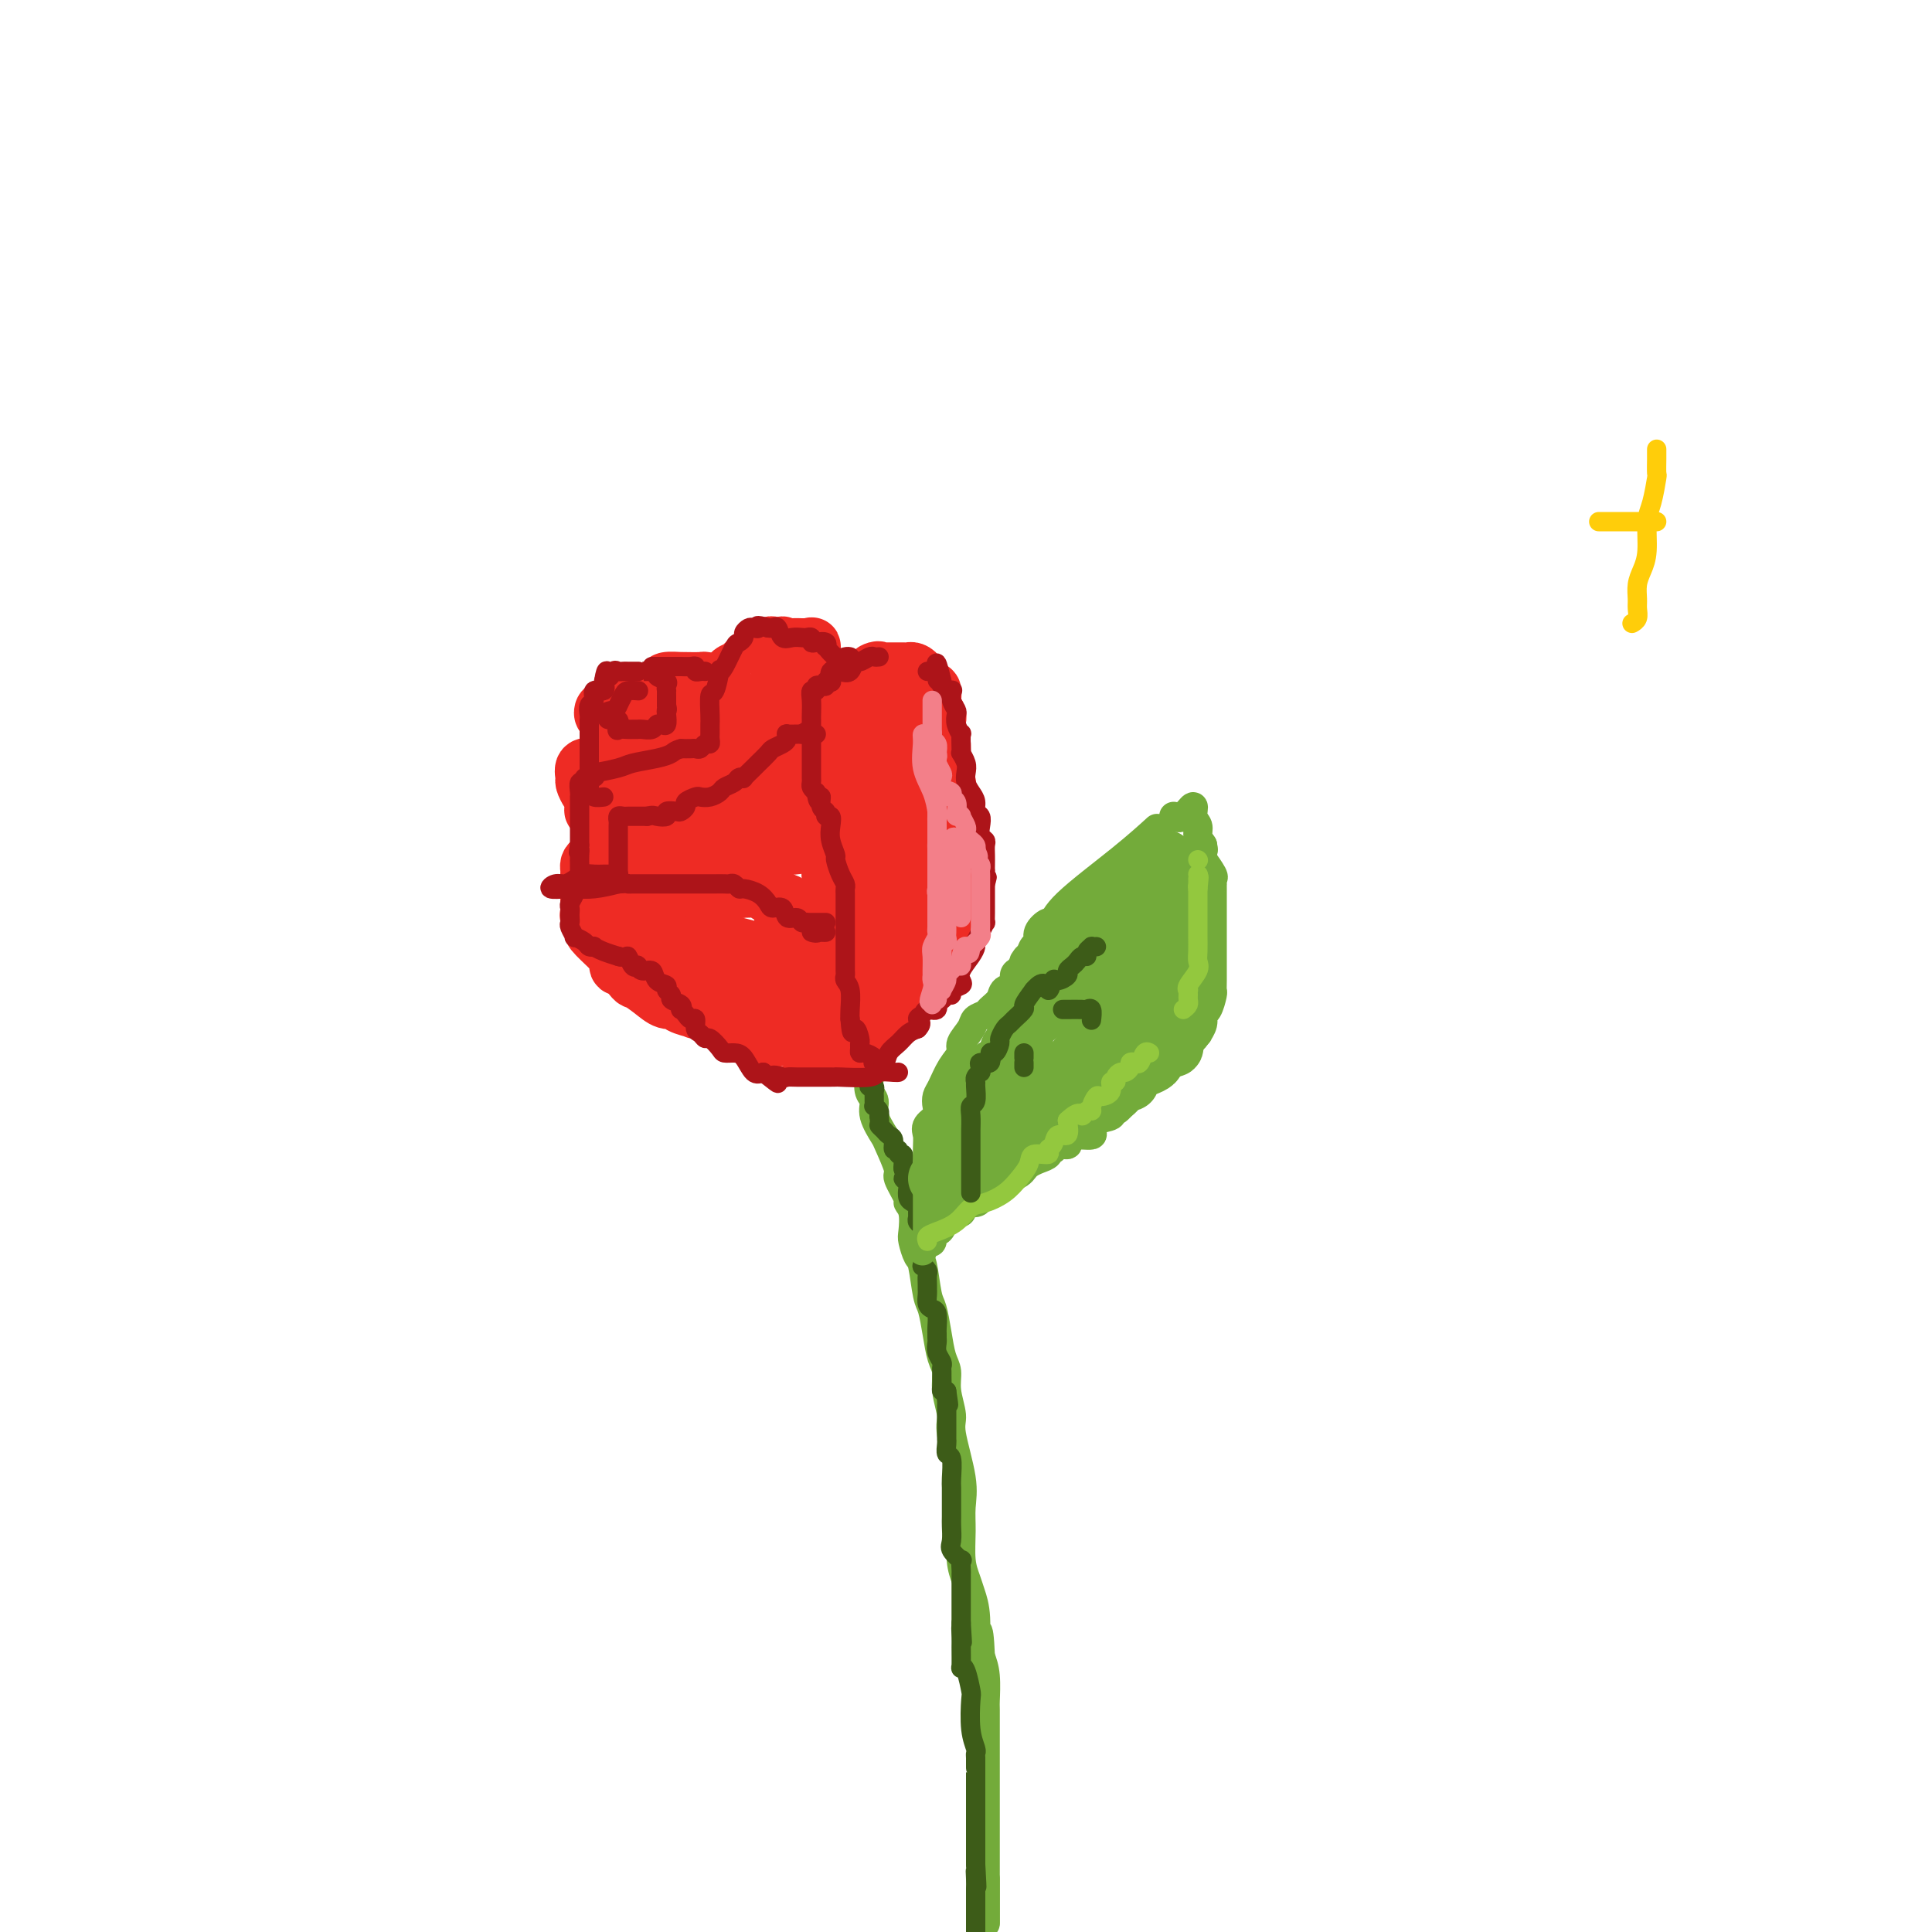 <svg viewBox='0 0 400 400' version='1.1' xmlns='http://www.w3.org/2000/svg' xmlns:xlink='http://www.w3.org/1999/xlink'><g fill='none' stroke='#73AB3A' stroke-width='6' stroke-linecap='round' stroke-linejoin='round'><path d='M204,398c0.000,0.007 0.000,0.013 0,0c0.000,-0.013 0.000,-0.046 0,-1c0.000,-0.954 0.000,-2.830 0,-4c0.000,-1.170 0.000,-1.633 0,-2c0.000,-0.367 -0.000,-0.637 0,-1c0.000,-0.363 -0.000,-0.818 0,-1c0.000,-0.182 0.000,-0.091 0,0'/><path d='M204,398c0.000,-0.084 0.000,-0.168 0,0c0.000,0.168 0.000,0.588 0,0c-0.000,-0.588 -0.000,-2.185 0,-3c0.000,-0.815 0.000,-0.849 0,-1c-0.000,-0.151 -0.000,-0.418 0,-1c0.000,-0.582 0.000,-1.479 0,-2c-0.000,-0.521 -0.000,-0.668 0,-1c0.000,-0.332 0.000,-0.851 0,-1c-0.000,-0.149 -0.000,0.070 0,0c0.000,-0.070 0.000,-0.429 0,-1c-0.000,-0.571 -0.000,-1.352 0,-2c0.000,-0.648 0.000,-1.162 0,-1c-0.000,0.162 -0.000,1.002 0,0c0.000,-1.002 0.000,-3.844 0,-5c-0.000,-1.156 -0.000,-0.627 0,-1c0.000,-0.373 0.000,-1.650 0,-3c-0.000,-1.350 -0.000,-2.774 0,-4c0.000,-1.226 0.000,-2.256 0,-3c-0.000,-0.744 -0.000,-1.204 0,-2c0.000,-0.796 0.001,-1.928 0,-3c-0.001,-1.072 -0.003,-2.086 0,-4c0.003,-1.914 0.011,-4.730 0,-6c-0.011,-1.270 -0.041,-0.996 0,-2c0.041,-1.004 0.155,-3.287 0,-5c-0.155,-1.713 -0.577,-2.857 -1,-4'/><path d='M203,343c-0.394,-8.956 -0.880,-3.846 -1,-3c-0.120,0.846 0.126,-2.573 0,-5c-0.126,-2.427 -0.623,-3.863 -1,-5c-0.377,-1.137 -0.635,-1.975 -1,-3c-0.365,-1.025 -0.838,-2.235 -1,-4c-0.162,-1.765 -0.014,-4.084 0,-6c0.014,-1.916 -0.105,-3.429 0,-5c0.105,-1.571 0.435,-3.201 0,-6c-0.435,-2.799 -1.636,-6.768 -2,-9c-0.364,-2.232 0.110,-2.728 0,-4c-0.110,-1.272 -0.803,-3.321 -1,-5c-0.197,-1.679 0.102,-2.988 0,-4c-0.102,-1.012 -0.605,-1.729 -1,-3c-0.395,-1.271 -0.683,-3.098 -1,-5c-0.317,-1.902 -0.663,-3.879 -1,-5c-0.337,-1.121 -0.665,-1.387 -1,-3c-0.335,-1.613 -0.677,-4.575 -1,-6c-0.323,-1.425 -0.627,-1.314 -1,-2c-0.373,-0.686 -0.816,-2.170 -1,-3c-0.184,-0.830 -0.110,-1.007 0,-2c0.110,-0.993 0.256,-2.801 0,-4c-0.256,-1.199 -0.913,-1.789 -1,-2c-0.087,-0.211 0.395,-0.043 0,-1c-0.395,-0.957 -1.669,-3.039 -2,-4c-0.331,-0.961 0.280,-0.799 0,-2c-0.280,-1.201 -1.452,-3.763 -2,-5c-0.548,-1.237 -0.473,-1.149 -1,-2c-0.527,-0.851 -1.657,-2.640 -2,-4c-0.343,-1.360 0.100,-2.289 0,-3c-0.100,-0.711 -0.743,-1.203 -1,-2c-0.257,-0.797 -0.129,-1.898 0,-3'/><path d='M180,223c-2.594,-9.424 -1.077,-2.485 -1,-1c0.077,1.485 -1.284,-2.485 -2,-4c-0.716,-1.515 -0.788,-0.574 -1,-1c-0.212,-0.426 -0.565,-2.219 -1,-3c-0.435,-0.781 -0.952,-0.550 -1,-1c-0.048,-0.450 0.372,-1.583 0,-2c-0.372,-0.417 -1.535,-0.119 -2,0c-0.465,0.119 -0.233,0.060 0,0'/></g>
<g fill='none' stroke='#3D5C18' stroke-width='4' stroke-linecap='round' stroke-linejoin='round'><path d='M171,212c0.454,0.446 0.908,0.892 1,1c0.092,0.108 -0.179,-0.121 0,0c0.179,0.121 0.808,0.592 1,1c0.192,0.408 -0.052,0.753 0,1c0.052,0.247 0.400,0.395 1,1c0.600,0.605 1.454,1.668 2,2c0.546,0.332 0.786,-0.066 1,0c0.214,0.066 0.404,0.595 1,1c0.596,0.405 1.599,0.687 2,1c0.401,0.313 0.201,0.656 0,1'/><path d='M180,221c1.393,1.647 0.377,1.264 0,1c-0.377,-0.264 -0.115,-0.407 0,0c0.115,0.407 0.083,1.366 0,2c-0.083,0.634 -0.219,0.943 0,1c0.219,0.057 0.791,-0.138 1,0c0.209,0.138 0.055,0.611 0,1c-0.055,0.389 -0.011,0.696 0,1c0.011,0.304 -0.011,0.607 0,1c0.011,0.393 0.055,0.876 0,1c-0.055,0.124 -0.211,-0.111 0,0c0.211,0.111 0.788,0.568 1,1c0.212,0.432 0.061,0.838 0,1c-0.061,0.162 -0.030,0.081 0,0'/><path d='M182,231c0.260,1.954 -0.089,1.838 0,2c0.089,0.162 0.616,0.603 1,1c0.384,0.397 0.624,0.752 1,1c0.376,0.248 0.889,0.390 1,1c0.111,0.610 -0.181,1.687 0,2c0.181,0.313 0.833,-0.137 1,0c0.167,0.137 -0.151,0.861 0,1c0.151,0.139 0.771,-0.309 1,0c0.229,0.309 0.065,1.374 0,2c-0.065,0.626 -0.033,0.813 0,1'/><path d='M187,242c0.714,2.102 -0.002,1.859 0,2c0.002,0.141 0.722,0.668 1,1c0.278,0.332 0.113,0.470 0,1c-0.113,0.530 -0.174,1.451 0,2c0.174,0.549 0.581,0.724 1,1c0.419,0.276 0.848,0.651 1,1c0.152,0.349 0.027,0.671 0,1c-0.027,0.329 0.045,0.666 0,1c-0.045,0.334 -0.208,0.667 0,1c0.208,0.333 0.787,0.667 1,1c0.213,0.333 0.061,0.667 0,1c-0.061,0.333 -0.030,0.667 0,1'/><path d='M191,256c0.620,2.321 0.170,1.122 0,1c-0.170,-0.122 -0.060,0.831 0,2c0.060,1.169 0.069,2.555 0,3c-0.069,0.445 -0.215,-0.049 0,0c0.215,0.049 0.790,0.642 1,1c0.210,0.358 0.056,0.481 0,1c-0.056,0.519 -0.012,1.435 0,2c0.012,0.565 -0.007,0.779 0,1c0.007,0.221 0.040,0.448 0,1c-0.040,0.552 -0.154,1.429 0,2c0.154,0.571 0.577,0.836 1,1c0.423,0.164 0.846,0.228 1,1c0.154,0.772 0.040,2.251 0,3c-0.040,0.749 -0.007,0.768 0,1c0.007,0.232 -0.012,0.678 0,1c0.012,0.322 0.056,0.520 0,1c-0.056,0.480 -0.211,1.241 0,2c0.211,0.759 0.789,1.516 1,2c0.211,0.484 0.056,0.694 0,1c-0.056,0.306 -0.012,0.709 0,1c0.012,0.291 -0.007,0.470 0,1c0.007,0.530 0.040,1.412 0,2c-0.040,0.588 -0.154,0.882 0,1c0.154,0.118 0.577,0.059 1,0'/><path d='M196,288c0.774,5.129 0.207,1.951 0,1c-0.207,-0.951 -0.056,0.325 0,1c0.056,0.675 0.015,0.748 0,1c-0.015,0.252 -0.004,0.684 0,1c0.004,0.316 0.001,0.517 0,1c-0.001,0.483 -0.001,1.247 0,2c0.001,0.753 0.004,1.494 0,2c-0.004,0.506 -0.015,0.776 0,1c0.015,0.224 0.057,0.402 0,1c-0.057,0.598 -0.211,1.618 0,2c0.211,0.382 0.789,0.128 1,1c0.211,0.872 0.057,2.871 0,4c-0.057,1.129 -0.015,1.390 0,2c0.015,0.610 0.005,1.571 0,2c-0.005,0.429 -0.003,0.327 0,1c0.003,0.673 0.008,2.122 0,3c-0.008,0.878 -0.030,1.186 0,2c0.030,0.814 0.113,2.134 0,3c-0.113,0.866 -0.423,1.277 0,2c0.423,0.723 1.577,1.757 2,2c0.423,0.243 0.113,-0.304 0,0c-0.113,0.304 -0.030,1.460 0,2c0.030,0.540 0.008,0.463 0,1c-0.008,0.537 -0.002,1.686 0,2c0.002,0.314 0.001,-0.209 0,0c-0.001,0.209 -0.000,1.149 0,2c0.000,0.851 0.000,1.614 0,2c-0.000,0.386 -0.000,0.396 0,1c0.000,0.604 0.000,1.802 0,3'/><path d='M199,336c0.464,7.546 0.124,2.410 0,1c-0.124,-1.410 -0.030,0.904 0,2c0.030,1.096 -0.002,0.974 0,2c0.002,1.026 0.039,3.202 0,4c-0.039,0.798 -0.155,0.219 0,0c0.155,-0.219 0.581,-0.076 1,1c0.419,1.076 0.830,3.087 1,4c0.170,0.913 0.098,0.730 0,2c-0.098,1.270 -0.222,3.993 0,6c0.222,2.007 0.792,3.299 1,4c0.208,0.701 0.056,0.813 0,1c-0.056,0.187 -0.015,0.450 0,1c0.015,0.550 0.004,1.386 0,2c-0.004,0.614 -0.001,1.004 0,1c0.001,-0.004 0.000,-0.404 0,1c-0.000,1.404 -0.000,4.613 0,6c0.000,1.387 0.000,0.953 0,1c-0.000,0.047 -0.000,0.574 0,1c0.000,0.426 0.000,0.751 0,1c-0.000,0.249 -0.000,0.423 0,1c0.000,0.577 0.000,1.557 0,2c-0.000,0.443 -0.000,0.350 0,1c0.000,0.650 0.000,2.043 0,3c-0.000,0.957 -0.000,1.479 0,2'/><path d='M202,386c0.464,8.151 0.124,3.528 0,2c-0.124,-1.528 -0.033,0.037 0,1c0.033,0.963 0.009,1.323 0,2c-0.009,0.677 -0.002,1.670 0,2c0.002,0.330 0.001,-0.004 0,1c-0.001,1.004 -0.000,3.347 0,4c0.000,0.653 0.000,-0.385 0,0c-0.000,0.385 -0.000,2.192 0,4'/></g>
<g fill='none' stroke='#EE2B24' stroke-width='12' stroke-linecap='round' stroke-linejoin='round'><path d='M172,218c0.002,-0.239 0.005,-0.479 0,-1c-0.005,-0.521 -0.016,-1.324 0,-2c0.016,-0.676 0.061,-1.224 0,-2c-0.061,-0.776 -0.227,-1.780 0,-2c0.227,-0.220 0.846,0.344 1,0c0.154,-0.344 -0.157,-1.598 0,-2c0.157,-0.402 0.782,0.046 1,0c0.218,-0.046 0.030,-0.586 0,-1c-0.030,-0.414 0.097,-0.702 0,-1c-0.097,-0.298 -0.418,-0.604 0,-1c0.418,-0.396 1.575,-0.881 2,-1c0.425,-0.119 0.118,0.127 0,0c-0.118,-0.127 -0.046,-0.626 0,-1c0.046,-0.374 0.065,-0.624 0,-1c-0.065,-0.376 -0.214,-0.880 0,-1c0.214,-0.120 0.789,0.144 1,0c0.211,-0.144 0.057,-0.697 0,-2c-0.057,-1.303 -0.015,-3.356 0,-4c0.015,-0.644 0.005,0.123 0,0c-0.005,-0.123 -0.004,-1.135 0,-2c0.004,-0.865 0.011,-1.582 0,-2c-0.011,-0.418 -0.042,-0.536 0,-1c0.042,-0.464 0.155,-1.276 0,-2c-0.155,-0.724 -0.577,-1.362 -1,-2'/><path d='M176,187c-0.409,-2.420 -0.933,-1.969 -1,-2c-0.067,-0.031 0.323,-0.543 0,-1c-0.323,-0.457 -1.360,-0.858 -2,-1c-0.640,-0.142 -0.883,-0.024 -1,-1c-0.117,-0.976 -0.109,-3.046 0,-4c0.109,-0.954 0.318,-0.792 0,-1c-0.318,-0.208 -1.165,-0.787 -2,-2c-0.835,-1.213 -1.660,-3.059 -2,-4c-0.340,-0.941 -0.196,-0.977 0,-2c0.196,-1.023 0.445,-3.032 0,-4c-0.445,-0.968 -1.583,-0.893 -2,-1c-0.417,-0.107 -0.113,-0.396 0,-1c0.113,-0.604 0.033,-1.524 0,-2c-0.033,-0.476 -0.021,-0.510 0,-1c0.021,-0.490 0.050,-1.437 0,-2c-0.050,-0.563 -0.179,-0.743 0,-1c0.179,-0.257 0.667,-0.590 1,-1c0.333,-0.410 0.512,-0.896 1,-2c0.488,-1.104 1.287,-2.827 2,-4c0.713,-1.173 1.342,-1.795 2,-2c0.658,-0.205 1.347,0.008 2,-1c0.653,-1.008 1.272,-3.237 2,-4c0.728,-0.763 1.566,-0.060 2,0c0.434,0.060 0.463,-0.522 1,-1c0.537,-0.478 1.582,-0.851 2,-1c0.418,-0.149 0.209,-0.075 0,0'/><path d='M181,141c2.273,-2.928 0.454,-2.249 0,-2c-0.454,0.249 0.457,0.067 1,0c0.543,-0.067 0.719,-0.018 1,0c0.281,0.018 0.667,0.005 1,0c0.333,-0.005 0.614,-0.001 1,0c0.386,0.001 0.877,-0.000 1,0c0.123,0.000 -0.121,0.003 0,0c0.121,-0.003 0.606,-0.010 1,0c0.394,0.010 0.697,0.039 1,0c0.303,-0.039 0.606,-0.146 1,0c0.394,0.146 0.880,0.545 1,1c0.120,0.455 -0.126,0.966 0,1c0.126,0.034 0.622,-0.408 1,0c0.378,0.408 0.636,1.668 1,2c0.364,0.332 0.833,-0.262 1,0c0.167,0.262 0.031,1.380 0,2c-0.031,0.620 0.044,0.742 0,1c-0.044,0.258 -0.208,0.651 0,1c0.208,0.349 0.788,0.654 1,1c0.212,0.346 0.057,0.732 0,1c-0.057,0.268 -0.015,0.418 0,1c0.015,0.582 0.004,1.595 0,2c-0.004,0.405 -0.002,0.203 0,0'/><path d='M194,152c1.000,2.418 1.000,1.961 1,2c0.000,0.039 0.000,0.572 0,1c-0.000,0.428 -0.001,0.750 0,1c0.001,0.250 0.004,0.429 0,1c-0.004,0.571 -0.015,1.533 0,2c0.015,0.467 0.057,0.438 0,1c-0.057,0.562 -0.211,1.716 0,2c0.211,0.284 0.789,-0.303 1,0c0.211,0.303 0.057,1.495 0,2c-0.057,0.505 -0.015,0.325 0,1c0.015,0.675 0.004,2.207 0,3c-0.004,0.793 -0.001,0.846 0,1c0.001,0.154 0.000,0.408 0,1c-0.000,0.592 -0.000,1.523 0,2c0.000,0.477 0.000,0.499 0,1c-0.000,0.501 -0.000,1.481 0,2c0.000,0.519 0.000,0.575 0,1c-0.000,0.425 0.000,1.217 0,2c-0.000,0.783 -0.000,1.557 0,2c0.000,0.443 0.000,0.557 0,1c-0.000,0.443 -0.000,1.217 0,2c0.000,0.783 0.001,1.577 0,2c-0.001,0.423 -0.003,0.475 0,1c0.003,0.525 0.012,1.522 0,2c-0.012,0.478 -0.044,0.437 0,1c0.044,0.563 0.166,1.728 0,2c-0.166,0.272 -0.619,-0.351 -1,0c-0.381,0.351 -0.691,1.675 -1,3'/><path d='M194,194c0.064,6.984 0.223,3.443 0,2c-0.223,-1.443 -0.829,-0.789 -1,0c-0.171,0.789 0.094,1.713 0,2c-0.094,0.287 -0.546,-0.064 -1,0c-0.454,0.064 -0.909,0.542 -1,1c-0.091,0.458 0.183,0.896 0,1c-0.183,0.104 -0.824,-0.127 -1,0c-0.176,0.127 0.112,0.612 0,1c-0.112,0.388 -0.623,0.677 -1,1c-0.377,0.323 -0.621,0.678 -1,1c-0.379,0.322 -0.893,0.611 -1,1c-0.107,0.389 0.193,0.878 0,1c-0.193,0.122 -0.877,-0.122 -1,0c-0.123,0.122 0.317,0.609 0,1c-0.317,0.391 -1.391,0.687 -2,1c-0.609,0.313 -0.754,0.643 -1,1c-0.246,0.357 -0.592,0.739 -1,1c-0.408,0.261 -0.878,0.399 -1,1c-0.122,0.601 0.103,1.665 0,2c-0.103,0.335 -0.536,-0.059 -1,0c-0.464,0.059 -0.959,0.573 -1,1c-0.041,0.427 0.374,0.769 0,1c-0.374,0.231 -1.535,0.352 -2,0c-0.465,-0.352 -0.232,-1.176 0,-2'/><path d='M177,212c0.016,-0.566 2.057,-1.983 3,-4c0.943,-2.017 0.789,-4.636 1,-6c0.211,-1.364 0.789,-1.475 1,-2c0.211,-0.525 0.057,-1.465 0,-2c-0.057,-0.535 -0.015,-0.666 0,-1c0.015,-0.334 0.004,-0.870 0,-1c-0.004,-0.130 -0.001,0.146 0,0c0.001,-0.146 0.000,-0.713 0,-1c-0.000,-0.287 -0.000,-0.293 0,-1c0.000,-0.707 0.000,-2.116 0,-3c-0.000,-0.884 -0.000,-1.244 0,-2c0.000,-0.756 0.000,-1.909 0,-3c-0.000,-1.091 -0.000,-2.119 0,-3c0.000,-0.881 0.000,-1.616 0,-2c-0.000,-0.384 -0.000,-0.417 0,-1c0.000,-0.583 0.000,-1.714 0,-2c-0.000,-0.286 -0.000,0.274 0,0c0.000,-0.274 0.000,-1.383 0,-2c-0.000,-0.617 -0.000,-0.743 0,-1c0.000,-0.257 0.000,-0.646 0,-1c-0.000,-0.354 -0.000,-0.673 0,-1c0.000,-0.327 0.000,-0.660 0,-1c-0.000,-0.340 -0.000,-0.685 0,-1c0.000,-0.315 0.000,-0.600 0,-1c-0.000,-0.400 -0.000,-0.915 0,-1c0.000,-0.085 0.000,0.262 0,0c-0.000,-0.262 0.000,-1.131 0,-2'/><path d='M182,167c0.000,-4.971 0.000,-1.899 0,-1c-0.000,0.899 -0.000,-0.375 0,-1c0.000,-0.625 0.000,-0.600 0,-1c-0.000,-0.400 -0.000,-1.224 0,-2c0.000,-0.776 0.000,-1.502 0,-2c-0.000,-0.498 -0.001,-0.767 0,-1c0.001,-0.233 0.003,-0.431 0,-1c-0.003,-0.569 -0.012,-1.511 0,-2c0.012,-0.489 0.044,-0.527 0,-1c-0.044,-0.473 -0.166,-1.381 0,-2c0.166,-0.619 0.618,-0.951 1,-1c0.382,-0.049 0.694,0.183 1,0c0.306,-0.183 0.607,-0.781 1,-1c0.393,-0.219 0.878,-0.058 1,0c0.122,0.058 -0.118,0.015 0,0c0.118,-0.015 0.595,-0.001 1,0c0.405,0.001 0.739,-0.012 1,0c0.261,0.012 0.448,0.048 1,0c0.552,-0.048 1.468,-0.181 2,0c0.532,0.181 0.678,0.677 1,1c0.322,0.323 0.818,0.473 1,1c0.182,0.527 0.049,1.430 0,2c-0.049,0.570 -0.013,0.807 0,1c0.013,0.193 0.004,0.341 0,1c-0.004,0.659 -0.002,1.830 0,3'/><path d='M193,160c0.000,1.488 0.000,1.709 0,2c-0.000,0.291 -0.000,0.654 0,1c0.000,0.346 0.000,0.675 0,1c-0.000,0.325 -0.000,0.646 0,1c0.000,0.354 0.000,0.741 0,1c-0.000,0.259 -0.000,0.388 0,1c0.000,0.612 0.000,1.706 0,2c-0.000,0.294 -0.000,-0.212 0,0c0.000,0.212 0.001,1.142 0,2c-0.001,0.858 -0.003,1.645 0,2c0.003,0.355 0.011,0.279 0,1c-0.011,0.721 -0.041,2.238 0,3c0.041,0.762 0.155,0.767 0,1c-0.155,0.233 -0.578,0.692 -1,1c-0.422,0.308 -0.845,0.464 -1,1c-0.155,0.536 -0.044,1.450 0,2c0.044,0.550 0.022,0.735 0,1c-0.022,0.265 -0.044,0.610 0,1c0.044,0.390 0.156,0.826 0,1c-0.156,0.174 -0.578,0.087 -1,0'/><path d='M190,185c-0.805,3.785 -1.319,0.746 -2,-1c-0.681,-1.746 -1.529,-2.201 -2,-3c-0.471,-0.799 -0.565,-1.944 -1,-3c-0.435,-1.056 -1.212,-2.024 -2,-3c-0.788,-0.976 -1.588,-1.959 -2,-3c-0.412,-1.041 -0.436,-2.140 -1,-3c-0.564,-0.860 -1.668,-1.482 -2,-2c-0.332,-0.518 0.107,-0.933 0,-1c-0.107,-0.067 -0.761,0.213 -1,0c-0.239,-0.213 -0.064,-0.919 0,-1c0.064,-0.081 0.017,0.464 0,0c-0.017,-0.464 -0.005,-1.937 0,-3c0.005,-1.063 0.001,-1.717 0,-2c-0.001,-0.283 -0.000,-0.194 0,-1c0.000,-0.806 0.000,-2.507 0,-3c-0.000,-0.493 -0.000,0.221 0,0c0.000,-0.221 0.000,-1.379 0,-2c-0.000,-0.621 -0.000,-0.706 0,-1c0.000,-0.294 0.000,-0.798 0,-1c-0.000,-0.202 -0.000,-0.101 0,0'/><path d='M177,152c-0.155,-1.801 -0.041,1.195 0,3c0.041,1.805 0.011,2.419 0,3c-0.011,0.581 -0.003,1.129 0,2c0.003,0.871 0.001,2.065 0,3c-0.001,0.935 -0.001,1.612 0,2c0.001,0.388 0.001,0.489 0,1c-0.001,0.511 -0.005,1.434 0,2c0.005,0.566 0.020,0.777 0,1c-0.020,0.223 -0.073,0.460 0,1c0.073,0.540 0.272,1.382 0,2c-0.272,0.618 -1.016,1.010 -2,1c-0.984,-0.010 -2.207,-0.423 -4,0c-1.793,0.423 -4.154,1.683 -6,2c-1.846,0.317 -3.176,-0.307 -4,0c-0.824,0.307 -1.141,1.546 -2,2c-0.859,0.454 -2.261,0.122 -3,0c-0.739,-0.122 -0.814,-0.033 -1,0c-0.186,0.033 -0.482,0.009 -1,0c-0.518,-0.009 -1.259,-0.005 -2,0'/><path d='M152,177c-4.001,0.774 -1.505,0.209 -1,0c0.505,-0.209 -0.982,-0.064 -2,0c-1.018,0.064 -1.568,0.045 -2,0c-0.432,-0.045 -0.747,-0.118 -1,0c-0.253,0.118 -0.444,0.425 -1,0c-0.556,-0.425 -1.476,-1.582 -2,-2c-0.524,-0.418 -0.652,-0.098 -1,0c-0.348,0.098 -0.917,-0.026 -1,0c-0.083,0.026 0.321,0.203 0,0c-0.321,-0.203 -1.366,-0.786 -2,-1c-0.634,-0.214 -0.855,-0.058 -1,0c-0.145,0.058 -0.213,0.018 -1,0c-0.787,-0.018 -2.291,-0.015 -3,0c-0.709,0.015 -0.621,0.043 -1,0c-0.379,-0.043 -1.225,-0.156 -2,0c-0.775,0.156 -1.478,0.580 -2,1c-0.522,0.420 -0.863,0.834 -1,1c-0.137,0.166 -0.068,0.083 0,0'/><path d='M128,176c-4.175,-0.219 -2.611,-0.266 -2,0c0.611,0.266 0.269,0.845 0,1c-0.269,0.155 -0.464,-0.113 -1,0c-0.536,0.113 -1.411,0.607 -2,1c-0.589,0.393 -0.890,0.684 -1,1c-0.110,0.316 -0.030,0.657 0,1c0.030,0.343 0.008,0.687 0,1c-0.008,0.313 -0.002,0.595 0,1c0.002,0.405 0.000,0.934 0,1c-0.000,0.066 0.000,-0.329 0,0c-0.000,0.329 -0.001,1.382 0,2c0.001,0.618 0.005,0.800 0,1c-0.005,0.200 -0.018,0.419 0,1c0.018,0.581 0.068,1.525 0,2c-0.068,0.475 -0.254,0.481 0,1c0.254,0.519 0.948,1.552 1,2c0.052,0.448 -0.537,0.310 0,1c0.537,0.690 2.199,2.209 3,3c0.801,0.791 0.739,0.856 1,1c0.261,0.144 0.843,0.369 1,1c0.157,0.631 -0.112,1.670 0,2c0.112,0.330 0.603,-0.049 1,0c0.397,0.049 0.698,0.524 1,1'/><path d='M130,201c1.549,2.221 1.421,1.775 2,2c0.579,0.225 1.866,1.122 3,2c1.134,0.878 2.116,1.738 3,2c0.884,0.262 1.669,-0.075 2,0c0.331,0.075 0.206,0.560 1,1c0.794,0.440 2.506,0.834 3,1c0.494,0.166 -0.228,0.105 0,0c0.228,-0.105 1.408,-0.252 2,0c0.592,0.252 0.597,0.905 1,1c0.403,0.095 1.203,-0.368 2,0c0.797,0.368 1.591,1.566 2,2c0.409,0.434 0.431,0.105 1,0c0.569,-0.105 1.683,0.014 2,0c0.317,-0.014 -0.164,-0.163 0,0c0.164,0.163 0.973,0.636 2,1c1.027,0.364 2.273,0.620 3,1c0.727,0.380 0.934,0.884 1,1c0.066,0.116 -0.011,-0.158 1,0c1.011,0.158 3.110,0.746 4,1c0.890,0.254 0.571,0.173 1,0c0.429,-0.173 1.608,-0.439 2,0c0.392,0.439 -0.002,1.582 0,2c0.002,0.418 0.399,0.112 1,0c0.601,-0.112 1.404,-0.030 2,0c0.596,0.030 0.984,0.008 1,0c0.016,-0.008 -0.342,-0.002 0,0c0.342,0.002 1.383,0.001 2,0c0.617,-0.001 0.808,-0.000 1,0'/><path d='M175,218c3.938,0.908 1.784,0.178 1,0c-0.784,-0.178 -0.198,0.195 0,0c0.198,-0.195 0.007,-0.959 0,-2c-0.007,-1.041 0.171,-2.358 0,-3c-0.171,-0.642 -0.690,-0.610 -1,-1c-0.310,-0.390 -0.412,-1.203 -1,-2c-0.588,-0.797 -1.663,-1.579 -2,-2c-0.337,-0.421 0.063,-0.479 0,-1c-0.063,-0.521 -0.591,-1.503 -1,-2c-0.409,-0.497 -0.701,-0.509 -1,-1c-0.299,-0.491 -0.606,-1.462 -1,-2c-0.394,-0.538 -0.875,-0.643 -1,-1c-0.125,-0.357 0.106,-0.964 0,-2c-0.106,-1.036 -0.548,-2.500 -1,-3c-0.452,-0.500 -0.913,-0.036 -1,0c-0.087,0.036 0.201,-0.358 0,-1c-0.201,-0.642 -0.891,-1.534 -1,-2c-0.109,-0.466 0.364,-0.507 0,-1c-0.364,-0.493 -1.565,-1.439 -2,-2c-0.435,-0.561 -0.103,-0.736 0,-1c0.103,-0.264 -0.024,-0.617 0,-1c0.024,-0.383 0.199,-0.795 0,-1c-0.199,-0.205 -0.771,-0.201 -1,0c-0.229,0.201 -0.114,0.601 0,1'/><path d='M162,188c-2.166,-3.781 -0.580,-0.735 0,1c0.580,1.735 0.155,2.159 0,3c-0.155,0.841 -0.041,2.099 0,3c0.041,0.901 0.010,1.446 0,2c-0.010,0.554 0.000,1.119 0,2c-0.000,0.881 -0.011,2.078 0,3c0.011,0.922 0.045,1.568 0,2c-0.045,0.432 -0.168,0.649 0,1c0.168,0.351 0.629,0.837 0,1c-0.629,0.163 -2.346,0.005 -3,0c-0.654,-0.005 -0.243,0.143 -1,0c-0.757,-0.143 -2.682,-0.578 -4,-1c-1.318,-0.422 -2.031,-0.830 -3,-1c-0.969,-0.170 -2.195,-0.102 -3,-1c-0.805,-0.898 -1.189,-2.762 -2,-4c-0.811,-1.238 -2.048,-1.851 -3,-2c-0.952,-0.149 -1.620,0.167 -2,0c-0.380,-0.167 -0.473,-0.818 -1,-1c-0.527,-0.182 -1.488,0.105 -2,0c-0.512,-0.105 -0.575,-0.601 -1,-1c-0.425,-0.399 -1.213,-0.699 -2,-1'/><path d='M135,194c-4.101,-1.813 -2.353,-0.345 -2,0c0.353,0.345 -0.690,-0.432 -1,-1c-0.310,-0.568 0.113,-0.927 0,-1c-0.113,-0.073 -0.762,0.141 -1,0c-0.238,-0.141 -0.063,-0.636 0,-1c0.063,-0.364 0.016,-0.597 0,-1c-0.016,-0.403 0.000,-0.975 0,-2c-0.000,-1.025 -0.016,-2.503 0,-4c0.016,-1.497 0.064,-3.014 0,-4c-0.064,-0.986 -0.239,-1.441 0,-2c0.239,-0.559 0.894,-1.222 1,-2c0.106,-0.778 -0.337,-1.672 0,-2c0.337,-0.328 1.454,-0.090 2,0c0.546,0.090 0.521,0.031 1,0c0.479,-0.031 1.461,-0.035 2,0c0.539,0.035 0.636,0.109 1,0c0.364,-0.109 0.994,-0.400 2,0c1.006,0.400 2.386,1.492 3,2c0.614,0.508 0.461,0.431 1,1c0.539,0.569 1.769,1.785 3,3'/><path d='M147,180c1.261,1.110 0.915,0.886 1,1c0.085,0.114 0.601,0.565 1,1c0.399,0.435 0.680,0.852 1,1c0.320,0.148 0.678,0.025 1,0c0.322,-0.025 0.609,0.046 1,0c0.391,-0.046 0.885,-0.210 1,0c0.115,0.210 -0.151,0.792 0,1c0.151,0.208 0.719,0.041 1,0c0.281,-0.041 0.277,0.043 1,0c0.723,-0.043 2.175,-0.215 3,0c0.825,0.215 1.023,0.816 1,1c-0.023,0.184 -0.266,-0.048 0,0c0.266,0.048 1.042,0.376 2,1c0.958,0.624 2.099,1.543 3,2c0.901,0.457 1.562,0.451 2,1c0.438,0.549 0.653,1.653 1,2c0.347,0.347 0.825,-0.062 1,0c0.175,0.062 0.047,0.595 0,1c-0.047,0.405 -0.012,0.683 0,1c0.012,0.317 0.003,0.673 0,1c-0.003,0.327 0.002,0.626 0,1c-0.002,0.374 -0.011,0.822 0,1c0.011,0.178 0.041,0.086 0,0c-0.041,-0.086 -0.155,-0.168 -1,0c-0.845,0.168 -2.423,0.584 -4,1'/><path d='M163,197c-0.970,0.932 -1.394,0.260 -2,0c-0.606,-0.260 -1.394,-0.110 -2,0c-0.606,0.110 -1.031,0.181 -2,0c-0.969,-0.181 -2.483,-0.613 -4,-1c-1.517,-0.387 -3.038,-0.728 -4,-1c-0.962,-0.272 -1.366,-0.473 -2,-1c-0.634,-0.527 -1.498,-1.379 -2,-2c-0.502,-0.621 -0.642,-1.011 -1,-1c-0.358,0.011 -0.932,0.425 -1,0c-0.068,-0.425 0.372,-1.687 0,-2c-0.372,-0.313 -1.554,0.323 -2,0c-0.446,-0.323 -0.155,-1.606 0,-2c0.155,-0.394 0.172,0.101 0,0c-0.172,-0.101 -0.535,-0.798 -1,-1c-0.465,-0.202 -1.032,0.090 -1,0c0.032,-0.090 0.662,-0.563 1,-1c0.338,-0.437 0.382,-0.839 1,-1c0.618,-0.161 1.809,-0.080 3,0'/><path d='M144,184c0.886,-0.460 1.602,-0.109 2,0c0.398,0.109 0.479,-0.022 1,0c0.521,0.022 1.484,0.199 2,0c0.516,-0.199 0.587,-0.774 1,-1c0.413,-0.226 1.168,-0.102 2,0c0.832,0.102 1.739,0.182 2,0c0.261,-0.182 -0.126,-0.627 0,-1c0.126,-0.373 0.763,-0.674 1,-1c0.237,-0.326 0.074,-0.676 0,-1c-0.074,-0.324 -0.061,-0.623 0,-1c0.061,-0.377 0.168,-0.833 0,-1c-0.168,-0.167 -0.612,-0.045 -1,0c-0.388,0.045 -0.720,0.012 -1,0c-0.280,-0.012 -0.509,-0.003 -1,0c-0.491,0.003 -1.245,0.001 -2,0c-0.755,-0.001 -1.512,-0.000 -2,0c-0.488,0.000 -0.708,0.000 -1,0c-0.292,-0.000 -0.655,-0.000 -1,0c-0.345,0.000 -0.670,0.000 -1,0c-0.330,-0.000 -0.663,-0.000 -1,0c-0.337,0.000 -0.678,0.000 -1,0c-0.322,-0.000 -0.625,-0.000 -1,0c-0.375,0.000 -0.821,0.000 -1,0c-0.179,-0.000 -0.089,-0.000 0,0'/><path d='M141,178c-2.876,-0.311 -3.066,-0.090 -3,0c0.066,0.090 0.386,0.049 0,0c-0.386,-0.049 -1.480,-0.105 -2,0c-0.520,0.105 -0.467,0.371 -1,0c-0.533,-0.371 -1.652,-1.379 -2,-2c-0.348,-0.621 0.076,-0.855 0,-1c-0.076,-0.145 -0.650,-0.199 -1,0c-0.350,0.199 -0.475,0.653 -1,0c-0.525,-0.653 -1.449,-2.412 -2,-3c-0.551,-0.588 -0.730,-0.003 -1,0c-0.270,0.003 -0.633,-0.575 -1,-1c-0.367,-0.425 -0.740,-0.696 -1,-1c-0.260,-0.304 -0.409,-0.641 -1,-1c-0.591,-0.359 -1.625,-0.739 -2,-1c-0.375,-0.261 -0.090,-0.403 0,-1c0.090,-0.597 -0.014,-1.650 0,-2c0.014,-0.350 0.146,0.004 0,0c-0.146,-0.004 -0.569,-0.366 -1,-1c-0.431,-0.634 -0.868,-1.541 -1,-2c-0.132,-0.459 0.041,-0.470 0,-1c-0.041,-0.530 -0.298,-1.580 0,-2c0.298,-0.420 1.149,-0.210 2,0'/><path d='M123,159c-0.168,-1.392 -0.589,-0.372 0,0c0.589,0.372 2.189,0.096 3,0c0.811,-0.096 0.833,-0.012 1,0c0.167,0.012 0.479,-0.047 1,0c0.521,0.047 1.250,0.201 2,0c0.750,-0.201 1.522,-0.758 2,-1c0.478,-0.242 0.664,-0.170 1,0c0.336,0.170 0.824,0.439 1,0c0.176,-0.439 0.040,-1.587 1,-2c0.960,-0.413 3.015,-0.091 4,0c0.985,0.091 0.898,-0.050 1,0c0.102,0.050 0.391,0.290 1,0c0.609,-0.290 1.536,-1.109 2,-2c0.464,-0.891 0.463,-1.854 1,-2c0.537,-0.146 1.611,0.526 2,0c0.389,-0.526 0.094,-2.249 0,-3c-0.094,-0.751 0.013,-0.530 0,-1c-0.013,-0.470 -0.144,-1.631 0,-2c0.144,-0.369 0.565,0.056 1,0c0.435,-0.056 0.885,-0.591 1,-1c0.115,-0.409 -0.106,-0.692 0,-1c0.106,-0.308 0.539,-0.641 1,-1c0.461,-0.359 0.951,-0.746 1,-1c0.049,-0.254 -0.344,-0.377 0,-1c0.344,-0.623 1.425,-1.747 2,-2c0.575,-0.253 0.643,0.366 1,0c0.357,-0.366 1.003,-1.717 2,-2c0.997,-0.283 2.345,0.501 3,0c0.655,-0.501 0.616,-2.286 1,-3c0.384,-0.714 1.192,-0.357 2,0'/><path d='M161,134c1.527,-0.773 0.844,-0.207 1,0c0.156,0.207 1.152,0.054 2,0c0.848,-0.054 1.548,-0.008 2,0c0.452,0.008 0.657,-0.023 1,0c0.343,0.023 0.823,0.101 1,0c0.177,-0.101 0.050,-0.382 0,0c-0.050,0.382 -0.024,1.425 0,2c0.024,0.575 0.045,0.681 0,1c-0.045,0.319 -0.156,0.849 0,1c0.156,0.151 0.578,-0.079 1,0c0.422,0.079 0.845,0.467 1,1c0.155,0.533 0.041,1.212 0,2c-0.041,0.788 -0.010,1.685 0,2c0.010,0.315 -0.000,0.047 0,0c0.000,-0.047 0.010,0.125 0,1c-0.010,0.875 -0.041,2.453 0,4c0.041,1.547 0.155,3.064 0,4c-0.155,0.936 -0.579,1.293 -1,2c-0.421,0.707 -0.838,1.765 -1,2c-0.162,0.235 -0.070,-0.352 0,0c0.070,0.352 0.117,1.642 0,2c-0.117,0.358 -0.399,-0.216 -1,0c-0.601,0.216 -1.522,1.223 -2,2c-0.478,0.777 -0.513,1.325 -1,2c-0.487,0.675 -1.425,1.479 -2,2c-0.575,0.521 -0.788,0.761 -1,1'/><path d='M161,165c-1.830,1.966 -1.906,0.381 -2,0c-0.094,-0.381 -0.205,0.441 -1,1c-0.795,0.559 -2.275,0.854 -3,1c-0.725,0.146 -0.697,0.144 -1,0c-0.303,-0.144 -0.939,-0.431 -2,0c-1.061,0.431 -2.547,1.580 -3,2c-0.453,0.420 0.126,0.113 -1,0c-1.126,-0.113 -3.958,-0.030 -5,0c-1.042,0.030 -0.293,0.008 -1,0c-0.707,-0.008 -2.869,-0.002 -4,0c-1.131,0.002 -1.231,-0.001 -2,0c-0.769,0.001 -2.208,0.008 -3,0c-0.792,-0.008 -0.936,-0.029 -1,0c-0.064,0.029 -0.047,0.108 0,0c0.047,-0.108 0.123,-0.403 0,-1c-0.123,-0.597 -0.444,-1.497 0,-2c0.444,-0.503 1.655,-0.611 3,-1c1.345,-0.389 2.824,-1.060 4,-2c1.176,-0.940 2.047,-2.149 3,-3c0.953,-0.851 1.987,-1.345 3,-2c1.013,-0.655 2.004,-1.473 3,-2c0.996,-0.527 1.998,-0.764 3,-1'/><path d='M151,155c3.350,-1.576 2.226,-0.016 2,0c-0.226,0.016 0.445,-1.510 1,-2c0.555,-0.490 0.994,0.058 1,0c0.006,-0.058 -0.419,-0.722 0,-1c0.419,-0.278 1.683,-0.168 2,0c0.317,0.168 -0.314,0.396 0,0c0.314,-0.396 1.572,-1.416 2,-2c0.428,-0.584 0.027,-0.731 0,-1c-0.027,-0.269 0.319,-0.659 1,-1c0.681,-0.341 1.697,-0.632 2,-1c0.303,-0.368 -0.108,-0.812 0,-1c0.108,-0.188 0.735,-0.119 1,0c0.265,0.119 0.166,0.290 0,1c-0.166,0.710 -0.401,1.961 -1,3c-0.599,1.039 -1.563,1.866 -2,3c-0.437,1.134 -0.349,2.575 -1,3c-0.651,0.425 -2.043,-0.164 -3,0c-0.957,0.164 -1.478,1.082 -2,2'/><path d='M154,158c-0.888,0.249 -0.609,-0.130 -1,0c-0.391,0.130 -1.453,0.767 -2,1c-0.547,0.233 -0.578,0.063 -1,0c-0.422,-0.063 -1.236,-0.017 -2,0c-0.764,0.017 -1.480,0.006 -2,0c-0.520,-0.006 -0.846,-0.008 -1,0c-0.154,0.008 -0.137,0.027 -1,0c-0.863,-0.027 -2.606,-0.099 -3,0c-0.394,0.099 0.563,0.371 0,0c-0.563,-0.371 -2.645,-1.383 -4,-2c-1.355,-0.617 -1.984,-0.839 -3,-1c-1.016,-0.161 -2.419,-0.263 -3,-1c-0.581,-0.737 -0.338,-2.110 -1,-3c-0.662,-0.890 -2.227,-1.296 -3,-2c-0.773,-0.704 -0.754,-1.704 -1,-2c-0.246,-0.296 -0.759,0.113 -1,0c-0.241,-0.113 -0.212,-0.746 0,-1c0.212,-0.254 0.606,-0.127 1,0'/><path d='M126,147c-0.353,-1.240 1.264,-0.340 2,0c0.736,0.340 0.591,0.119 1,0c0.409,-0.119 1.372,-0.136 2,0c0.628,0.136 0.923,0.426 1,0c0.077,-0.426 -0.062,-1.568 0,-2c0.062,-0.432 0.327,-0.153 1,0c0.673,0.153 1.754,0.182 2,0c0.246,-0.182 -0.344,-0.574 0,-1c0.344,-0.426 1.620,-0.885 2,-1c0.380,-0.115 -0.137,0.113 0,0c0.137,-0.113 0.927,-0.566 1,-1c0.073,-0.434 -0.573,-0.848 0,-1c0.573,-0.152 2.363,-0.041 3,0c0.637,0.041 0.121,0.014 0,0c-0.121,-0.014 0.153,-0.014 1,0c0.847,0.014 2.266,0.042 3,0c0.734,-0.042 0.781,-0.155 1,0c0.219,0.155 0.609,0.577 1,1'/><path d='M147,142c3.354,-0.531 1.239,0.641 1,1c-0.239,0.359 1.397,-0.096 2,0c0.603,0.096 0.172,0.742 0,1c-0.172,0.258 -0.086,0.129 0,0'/></g>
<g fill='none' stroke='#AD1419' stroke-width='4' stroke-linecap='round' stroke-linejoin='round'><path d='M182,136c-0.363,0.035 -0.727,0.069 -1,0c-0.273,-0.069 -0.457,-0.242 -1,0c-0.543,0.242 -1.445,0.900 -2,1c-0.555,0.100 -0.762,-0.358 -1,0c-0.238,0.358 -0.508,1.532 -1,2c-0.492,0.468 -1.208,0.229 -2,0c-0.792,-0.229 -1.662,-0.450 -2,0c-0.338,0.450 -0.146,1.571 0,2c0.146,0.429 0.245,0.166 0,0c-0.245,-0.166 -0.835,-0.237 -1,0c-0.165,0.237 0.096,0.780 0,1c-0.096,0.220 -0.547,0.116 -1,0c-0.453,-0.116 -0.906,-0.245 -1,0c-0.094,0.245 0.171,0.863 0,1c-0.171,0.137 -0.778,-0.206 -1,0c-0.222,0.206 -0.060,0.962 0,2c0.060,1.038 0.016,2.357 0,3c-0.016,0.643 -0.004,0.609 0,1c0.004,0.391 0.001,1.206 0,2c-0.001,0.794 -0.000,1.568 0,2c0.000,0.432 0.000,0.521 0,1c-0.000,0.479 -0.001,1.347 0,2c0.001,0.653 0.003,1.092 0,2c-0.003,0.908 -0.011,2.285 0,3c0.011,0.715 0.041,0.770 0,1c-0.041,0.230 -0.155,0.637 0,1c0.155,0.363 0.577,0.681 1,1'/><path d='M169,164c0.399,3.365 0.895,1.279 1,1c0.105,-0.279 -0.182,1.251 0,2c0.182,0.749 0.832,0.717 1,1c0.168,0.283 -0.147,0.882 0,1c0.147,0.118 0.757,-0.244 1,0c0.243,0.244 0.121,1.094 0,2c-0.121,0.906 -0.239,1.867 0,3c0.239,1.133 0.835,2.436 1,3c0.165,0.564 -0.099,0.388 0,1c0.099,0.612 0.562,2.013 1,3c0.438,0.987 0.849,1.560 1,2c0.151,0.440 0.040,0.746 0,1c-0.040,0.254 -0.011,0.454 0,1c0.011,0.546 0.003,1.438 0,2c-0.003,0.562 -0.001,0.795 0,1c0.001,0.205 0.000,0.383 0,1c-0.000,0.617 -0.000,1.675 0,2c0.000,0.325 0.000,-0.081 0,0c-0.000,0.081 -0.000,0.651 0,1c0.000,0.349 0.000,0.477 0,1c-0.000,0.523 -0.000,1.439 0,2c0.000,0.561 0.000,0.766 0,1c-0.000,0.234 -0.001,0.496 0,1c0.001,0.504 0.004,1.249 0,2c-0.004,0.751 -0.015,1.507 0,2c0.015,0.493 0.057,0.723 0,1c-0.057,0.277 -0.211,0.600 0,1c0.211,0.400 0.788,0.877 1,2c0.212,1.123 0.061,2.892 0,4c-0.061,1.108 -0.030,1.554 0,2'/><path d='M176,211c0.320,4.522 0.621,2.326 1,2c0.379,-0.326 0.835,1.218 1,2c0.165,0.782 0.037,0.801 0,1c-0.037,0.199 0.015,0.579 0,1c-0.015,0.421 -0.097,0.883 0,1c0.097,0.117 0.373,-0.111 1,0c0.627,0.111 1.606,0.560 2,1c0.394,0.440 0.203,0.872 0,1c-0.203,0.128 -0.416,-0.049 0,0c0.416,0.049 1.462,0.325 2,0c0.538,-0.325 0.567,-1.252 1,-2c0.433,-0.748 1.270,-1.317 2,-2c0.730,-0.683 1.351,-1.481 2,-2c0.649,-0.519 1.324,-0.760 2,-1'/><path d='M190,213c1.339,-1.339 0.186,-1.687 0,-2c-0.186,-0.313 0.594,-0.590 1,-1c0.406,-0.410 0.437,-0.951 1,-1c0.563,-0.049 1.658,0.394 2,0c0.342,-0.394 -0.068,-1.625 0,-2c0.068,-0.375 0.614,0.107 1,0c0.386,-0.107 0.612,-0.802 1,-1c0.388,-0.198 0.940,0.099 1,0c0.060,-0.099 -0.370,-0.596 0,-1c0.370,-0.404 1.539,-0.714 2,-1c0.461,-0.286 0.214,-0.548 0,-1c-0.214,-0.452 -0.394,-1.093 0,-2c0.394,-0.907 1.363,-2.079 2,-3c0.637,-0.921 0.941,-1.590 1,-2c0.059,-0.410 -0.128,-0.562 0,-1c0.128,-0.438 0.570,-1.164 1,-2c0.430,-0.836 0.847,-1.782 1,-2c0.153,-0.218 0.041,0.292 0,0c-0.041,-0.292 -0.011,-1.387 0,-2c0.011,-0.613 0.003,-0.744 0,-1c-0.003,-0.256 -0.001,-0.636 0,-1c0.001,-0.364 0.000,-0.714 0,-1c-0.000,-0.286 -0.000,-0.510 0,-1c0.000,-0.490 0.000,-1.245 0,-2'/><path d='M204,183c0.774,-3.141 0.207,-0.494 0,0c-0.207,0.494 -0.056,-1.167 0,-2c0.056,-0.833 0.016,-0.839 0,-1c-0.016,-0.161 -0.008,-0.476 0,-1c0.008,-0.524 0.016,-1.256 0,-2c-0.016,-0.744 -0.056,-1.499 0,-2c0.056,-0.501 0.207,-0.749 0,-1c-0.207,-0.251 -0.773,-0.504 -1,-1c-0.227,-0.496 -0.116,-1.235 0,-2c0.116,-0.765 0.238,-1.556 0,-2c-0.238,-0.444 -0.834,-0.542 -1,-1c-0.166,-0.458 0.100,-1.277 0,-2c-0.100,-0.723 -0.567,-1.350 -1,-2c-0.433,-0.650 -0.834,-1.323 -1,-2c-0.166,-0.677 -0.097,-1.359 0,-2c0.097,-0.641 0.222,-1.241 0,-2c-0.222,-0.759 -0.791,-1.676 -1,-2c-0.209,-0.324 -0.060,-0.054 0,0c0.060,0.054 0.030,-0.108 0,-1c-0.030,-0.892 -0.060,-2.514 0,-3c0.060,-0.486 0.208,0.166 0,0c-0.208,-0.166 -0.774,-1.148 -1,-2c-0.226,-0.852 -0.111,-1.572 0,-2c0.111,-0.428 0.219,-0.562 0,-1c-0.219,-0.438 -0.763,-1.178 -1,-2c-0.237,-0.822 -0.167,-1.725 0,-2c0.167,-0.275 0.429,0.080 0,0c-0.429,-0.080 -1.551,-0.594 -2,-1c-0.449,-0.406 -0.224,-0.703 0,-1'/><path d='M195,141c-1.616,-6.740 -1.155,-2.591 -1,-1c0.155,1.591 0.003,0.622 0,0c-0.003,-0.622 0.144,-0.899 0,-1c-0.144,-0.101 -0.577,-0.027 -1,0c-0.423,0.027 -0.835,0.008 -1,0c-0.165,-0.008 -0.082,-0.004 0,0'/><path d='M171,191c-0.332,0.000 -0.663,0.000 -1,0c-0.337,0.000 -0.678,0.000 -1,0c-0.322,0.000 -0.625,0.000 -1,0c-0.375,0.000 -0.821,0.000 -1,0c-0.179,0.000 -0.089,0.000 0,0'/><path d='M128,181c0.065,-0.000 0.131,-0.001 0,0c-0.131,0.001 -0.458,0.003 -1,0c-0.542,-0.003 -1.300,-0.011 -2,0c-0.700,0.011 -1.342,0.040 -2,0c-0.658,-0.040 -1.332,-0.151 -2,0c-0.668,0.151 -1.332,0.562 -2,1c-0.668,0.438 -1.341,0.902 -2,1c-0.659,0.098 -1.304,-0.169 -2,0c-0.696,0.169 -1.443,0.775 -1,1c0.443,0.225 2.078,0.071 3,0c0.922,-0.071 1.133,-0.058 2,0c0.867,0.058 2.391,0.159 4,0c1.609,-0.159 3.305,-0.580 5,-1'/><path d='M128,183c2.566,-0.155 1.981,-0.041 2,0c0.019,0.041 0.643,0.011 1,0c0.357,-0.011 0.448,-0.003 1,0c0.552,0.003 1.566,0.001 2,0c0.434,-0.001 0.289,-0.000 1,0c0.711,0.000 2.277,0.000 3,0c0.723,-0.000 0.602,0.000 1,0c0.398,-0.000 1.315,-0.000 2,0c0.685,0.000 1.139,0.000 2,0c0.861,-0.000 2.128,-0.001 3,0c0.872,0.001 1.347,0.004 2,0c0.653,-0.004 1.483,-0.016 2,0c0.517,0.016 0.722,0.059 1,0c0.278,-0.059 0.628,-0.220 1,0c0.372,0.220 0.767,0.820 1,1c0.233,0.180 0.304,-0.059 1,0c0.696,0.059 2.017,0.416 3,1c0.983,0.584 1.629,1.395 2,2c0.371,0.605 0.467,1.003 1,1c0.533,-0.003 1.505,-0.408 2,0c0.495,0.408 0.515,1.630 1,2c0.485,0.370 1.437,-0.111 2,0c0.563,0.111 0.739,0.813 1,1c0.261,0.187 0.609,-0.142 1,0c0.391,0.142 0.826,0.755 1,1c0.174,0.245 0.087,0.123 0,0'/><path d='M168,192c2.679,1.619 0.378,1.166 0,1c-0.378,-0.166 1.167,-0.045 2,0c0.833,0.045 0.952,0.013 1,0c0.048,-0.013 0.024,-0.006 0,0'/><path d='M122,184c-0.724,0.016 -1.448,0.032 -2,0c-0.552,-0.032 -0.933,-0.111 -1,0c-0.067,0.111 0.178,0.411 0,1c-0.178,0.589 -0.779,1.468 -1,2c-0.221,0.532 -0.060,0.719 0,1c0.060,0.281 0.020,0.657 0,1c-0.020,0.343 -0.021,0.651 0,1c0.021,0.349 0.065,0.737 0,1c-0.065,0.263 -0.239,0.400 0,1c0.239,0.600 0.891,1.664 1,2c0.109,0.336 -0.326,-0.054 0,0c0.326,0.054 1.412,0.553 2,1c0.588,0.447 0.676,0.841 1,1c0.324,0.159 0.882,0.081 1,0c0.118,-0.081 -0.206,-0.166 0,0c0.206,0.166 0.940,0.583 2,1c1.060,0.417 2.446,0.833 3,1c0.554,0.167 0.277,0.083 0,0'/><path d='M128,198c1.801,0.499 1.805,-0.254 2,0c0.195,0.254 0.581,1.516 1,2c0.419,0.484 0.870,0.189 1,0c0.130,-0.189 -0.063,-0.272 0,0c0.063,0.272 0.380,0.899 1,1c0.620,0.101 1.544,-0.324 2,0c0.456,0.324 0.446,1.396 1,2c0.554,0.604 1.673,0.739 2,1c0.327,0.261 -0.136,0.648 0,1c0.136,0.352 0.873,0.668 1,1c0.127,0.332 -0.355,0.680 0,1c0.355,0.320 1.548,0.612 2,1c0.452,0.388 0.164,0.873 0,1c-0.164,0.127 -0.202,-0.103 0,0c0.202,0.103 0.646,0.538 1,1c0.354,0.462 0.620,0.951 1,1c0.380,0.049 0.874,-0.342 1,0c0.126,0.342 -0.117,1.419 0,2c0.117,0.581 0.594,0.667 1,1c0.406,0.333 0.742,0.912 1,1c0.258,0.088 0.439,-0.315 1,0c0.561,0.315 1.501,1.349 2,2c0.499,0.651 0.556,0.917 1,1c0.444,0.083 1.274,-0.019 2,0c0.726,0.019 1.349,0.159 2,1c0.651,0.841 1.329,2.383 2,3c0.671,0.617 1.336,0.308 2,0'/><path d='M158,222c4.982,3.939 2.438,1.788 2,1c-0.438,-0.788 1.231,-0.211 2,0c0.769,0.211 0.640,0.057 1,0c0.360,-0.057 1.210,-0.015 2,0c0.790,0.015 1.521,0.004 2,0c0.479,-0.004 0.707,-0.001 1,0c0.293,0.001 0.652,0.000 1,0c0.348,-0.000 0.686,0.000 1,0c0.314,-0.000 0.604,-0.000 1,0c0.396,0.000 0.898,0.001 1,0c0.102,-0.001 -0.196,-0.004 0,0c0.196,0.004 0.886,0.015 1,0c0.114,-0.015 -0.348,-0.057 1,0c1.348,0.057 4.505,0.211 6,0c1.495,-0.211 1.329,-0.789 2,-1c0.671,-0.211 2.181,-0.057 3,0c0.819,0.057 0.948,0.016 1,0c0.052,-0.016 0.026,-0.008 0,0'/><path d='M128,182c-0.000,-0.095 -0.000,-0.190 0,-1c0.000,-0.810 0.000,-2.335 0,-3c-0.000,-0.665 -0.001,-0.469 0,-1c0.001,-0.531 0.003,-1.788 0,-3c-0.003,-1.212 -0.012,-2.377 0,-3c0.012,-0.623 0.045,-0.703 0,-1c-0.045,-0.297 -0.167,-0.812 0,-1c0.167,-0.188 0.625,-0.050 1,0c0.375,0.050 0.668,0.014 1,0c0.332,-0.014 0.705,-0.004 1,0c0.295,0.004 0.513,0.001 1,0c0.487,-0.001 1.244,-0.001 2,0'/><path d='M134,169c1.252,-0.325 1.382,-0.139 2,0c0.618,0.139 1.725,0.230 2,0c0.275,-0.230 -0.282,-0.782 0,-1c0.282,-0.218 1.403,-0.100 2,0c0.597,0.100 0.670,0.184 1,0c0.330,-0.184 0.917,-0.637 1,-1c0.083,-0.363 -0.339,-0.636 0,-1c0.339,-0.364 1.438,-0.818 2,-1c0.562,-0.182 0.588,-0.090 1,0c0.412,0.090 1.209,0.178 2,0c0.791,-0.178 1.575,-0.623 2,-1c0.425,-0.377 0.490,-0.688 1,-1c0.510,-0.312 1.464,-0.627 2,-1c0.536,-0.373 0.653,-0.806 1,-1c0.347,-0.194 0.923,-0.150 1,0c0.077,0.150 -0.345,0.405 0,0c0.345,-0.405 1.458,-1.471 2,-2c0.542,-0.529 0.513,-0.523 1,-1c0.487,-0.477 1.490,-1.438 2,-2c0.510,-0.562 0.527,-0.725 1,-1c0.473,-0.275 1.401,-0.662 2,-1c0.599,-0.338 0.868,-0.626 1,-1c0.132,-0.374 0.128,-0.832 0,-1c-0.128,-0.168 -0.381,-0.045 0,0c0.381,0.045 1.394,0.013 2,0c0.606,-0.013 0.803,-0.006 1,0'/><path d='M166,152c3.121,-2.011 1.424,-0.539 1,0c-0.424,0.539 0.424,0.145 1,0c0.576,-0.145 0.879,-0.041 1,0c0.121,0.041 0.061,0.021 0,0'/><path d='M176,136c-0.256,-0.063 -0.512,-0.126 -1,0c-0.488,0.126 -1.209,0.440 -2,0c-0.791,-0.440 -1.652,-1.633 -2,-2c-0.348,-0.367 -0.183,0.094 0,0c0.183,-0.094 0.386,-0.743 0,-1c-0.386,-0.257 -1.359,-0.121 -2,0c-0.641,0.121 -0.948,0.228 -1,0c-0.052,-0.228 0.151,-0.791 0,-1c-0.151,-0.209 -0.656,-0.064 -1,0c-0.344,0.064 -0.526,0.045 -1,0c-0.474,-0.045 -1.241,-0.117 -2,0c-0.759,0.117 -1.510,0.424 -2,0c-0.490,-0.424 -0.719,-1.577 -1,-2c-0.281,-0.423 -0.614,-0.114 -1,0c-0.386,0.114 -0.825,0.033 -1,0c-0.175,-0.033 -0.088,-0.016 0,0'/><path d='M159,130c-3.034,-0.932 -2.118,-0.261 -2,0c0.118,0.261 -0.560,0.112 -1,0c-0.440,-0.112 -0.642,-0.188 -1,0c-0.358,0.188 -0.873,0.638 -1,1c-0.127,0.362 0.134,0.634 0,1c-0.134,0.366 -0.662,0.826 -1,1c-0.338,0.174 -0.486,0.062 -1,1c-0.514,0.938 -1.395,2.927 -2,4c-0.605,1.073 -0.933,1.229 -1,1c-0.067,-0.229 0.126,-0.843 0,0c-0.126,0.843 -0.570,3.143 -1,4c-0.430,0.857 -0.847,0.271 -1,1c-0.153,0.729 -0.041,2.772 0,4c0.041,1.228 0.012,1.639 0,2c-0.012,0.361 -0.006,0.670 0,1c0.006,0.330 0.013,0.681 0,1c-0.013,0.319 -0.045,0.607 0,1c0.045,0.393 0.168,0.890 0,1c-0.168,0.110 -0.625,-0.167 -1,0c-0.375,0.167 -0.668,0.777 -1,1c-0.332,0.223 -0.705,0.060 -1,0c-0.295,-0.060 -0.513,-0.017 -1,0c-0.487,0.017 -1.244,0.009 -2,0'/><path d='M141,155c-1.273,0.334 -1.456,0.668 -2,1c-0.544,0.332 -1.449,0.662 -3,1c-1.551,0.338 -3.748,0.683 -5,1c-1.252,0.317 -1.559,0.606 -3,1c-1.441,0.394 -4.017,0.895 -5,1c-0.983,0.105 -0.372,-0.184 0,0c0.372,0.184 0.506,0.840 0,1c-0.506,0.160 -1.652,-0.178 -2,0c-0.348,0.178 0.103,0.870 0,1c-0.103,0.130 -0.760,-0.302 -1,0c-0.240,0.302 -0.064,1.337 0,2c0.064,0.663 0.017,0.954 0,1c-0.017,0.046 -0.005,-0.152 0,0c0.005,0.152 0.001,0.656 0,1c-0.001,0.344 -0.000,0.530 0,1c0.000,0.470 0.000,1.225 0,2c-0.000,0.775 -0.000,1.568 0,2c0.000,0.432 0.000,0.501 0,1c-0.000,0.499 -0.000,1.428 0,2c0.000,0.572 0.000,0.786 0,1'/><path d='M120,175c-0.464,2.516 -0.124,1.305 0,1c0.124,-0.305 0.033,0.297 0,1c-0.033,0.703 -0.009,1.508 0,2c0.009,0.492 0.002,0.671 0,1c-0.002,0.329 -0.001,0.808 0,1c0.001,0.192 0.000,0.096 0,0'/><path d='M125,165c-0.732,0.089 -1.464,0.179 -2,0c-0.536,-0.179 -0.876,-0.626 -1,-1c-0.124,-0.374 -0.033,-0.677 0,-1c0.033,-0.323 0.009,-0.668 0,-1c-0.009,-0.332 -0.002,-0.652 0,-1c0.002,-0.348 0.001,-0.723 0,-1c-0.001,-0.277 -0.000,-0.454 0,-1c0.000,-0.546 0.000,-1.459 0,-2c-0.000,-0.541 -0.000,-0.708 0,-1c0.000,-0.292 0.000,-0.708 0,-1c-0.000,-0.292 -0.000,-0.460 0,-1c0.000,-0.540 0.000,-1.453 0,-2c-0.000,-0.547 -0.001,-0.728 0,-1c0.001,-0.272 0.005,-0.635 0,-1c-0.005,-0.365 -0.017,-0.733 0,-1c0.017,-0.267 0.065,-0.434 0,-1c-0.065,-0.566 -0.241,-1.530 0,-2c0.241,-0.470 0.900,-0.446 1,-1c0.100,-0.554 -0.358,-1.688 0,-2c0.358,-0.312 1.531,0.196 2,0c0.469,-0.196 0.235,-1.098 0,-2'/><path d='M125,141c0.642,-3.724 0.748,-1.534 1,-1c0.252,0.534 0.650,-0.589 1,-1c0.350,-0.411 0.654,-0.110 1,0c0.346,0.110 0.735,0.030 1,0c0.265,-0.030 0.404,-0.008 1,0c0.596,0.008 1.647,0.002 2,0c0.353,-0.002 0.008,-0.001 0,0c-0.008,0.001 0.322,0.003 1,0c0.678,-0.003 1.706,-0.012 2,0c0.294,0.012 -0.146,0.044 0,0c0.146,-0.044 0.876,-0.166 1,0c0.124,0.166 -0.359,0.618 0,1c0.359,0.382 1.560,0.693 2,1c0.440,0.307 0.118,0.610 0,1c-0.118,0.390 -0.032,0.867 0,1c0.032,0.133 0.009,-0.080 0,0c-0.009,0.080 -0.002,0.451 0,1c0.002,0.549 0.001,1.274 0,2'/><path d='M138,146c0.313,1.281 0.095,0.983 0,1c-0.095,0.017 -0.066,0.348 0,1c0.066,0.652 0.169,1.625 0,2c-0.169,0.375 -0.608,0.153 -1,0c-0.392,-0.153 -0.735,-0.237 -1,0c-0.265,0.237 -0.451,0.796 -1,1c-0.549,0.204 -1.461,0.054 -2,0c-0.539,-0.054 -0.705,-0.012 -1,0c-0.295,0.012 -0.718,-0.004 -1,0c-0.282,0.004 -0.423,0.030 -1,0c-0.577,-0.030 -1.591,-0.116 -2,0c-0.409,0.116 -0.213,0.433 0,0c0.213,-0.433 0.442,-1.617 0,-2c-0.442,-0.383 -1.555,0.033 -2,0c-0.445,-0.033 -0.223,-0.517 0,-1'/><path d='M126,148c-1.212,-0.658 0.257,-0.803 1,-1c0.743,-0.197 0.760,-0.445 1,-1c0.240,-0.555 0.704,-1.417 1,-2c0.296,-0.583 0.426,-0.888 1,-1c0.574,-0.112 1.593,-0.032 2,0c0.407,0.032 0.204,0.016 0,0'/><path d='M135,138c0.104,-0.000 0.208,-0.000 1,0c0.792,0.000 2.271,0.000 3,0c0.729,-0.000 0.707,-0.001 1,0c0.293,0.001 0.901,0.004 1,0c0.099,-0.004 -0.310,-0.015 0,0c0.310,0.015 1.341,0.057 2,0c0.659,-0.057 0.947,-0.211 1,0c0.053,0.211 -0.129,0.789 0,1c0.129,0.211 0.571,0.057 1,0c0.429,-0.057 0.846,-0.015 1,0c0.154,0.015 0.044,0.004 0,0c-0.044,-0.004 -0.022,-0.002 0,0'/></g>
<g fill='none' stroke='#73AB3A' stroke-width='6' stroke-linecap='round' stroke-linejoin='round'><path d='M192,257c-0.000,0.275 -0.000,0.549 0,0c0.000,-0.549 0.000,-1.922 0,-3c-0.000,-1.078 -0.000,-1.860 0,-3c0.000,-1.140 0.001,-2.637 0,-4c-0.001,-1.363 -0.002,-2.592 0,-3c0.002,-0.408 0.008,0.004 0,-1c-0.008,-1.004 -0.030,-3.424 0,-5c0.030,-1.576 0.113,-2.310 0,-3c-0.113,-0.690 -0.420,-1.338 0,-2c0.420,-0.662 1.568,-1.339 2,-2c0.432,-0.661 0.148,-1.308 0,-2c-0.148,-0.692 -0.161,-1.430 0,-2c0.161,-0.570 0.495,-0.971 1,-2c0.505,-1.029 1.181,-2.685 2,-4c0.819,-1.315 1.782,-2.289 2,-3c0.218,-0.711 -0.308,-1.159 0,-2c0.308,-0.841 1.448,-2.073 2,-3c0.552,-0.927 0.514,-1.548 1,-2c0.486,-0.452 1.497,-0.736 2,-1c0.503,-0.264 0.498,-0.508 1,-1c0.502,-0.492 1.510,-1.231 2,-2c0.490,-0.769 0.461,-1.567 1,-2c0.539,-0.433 1.645,-0.501 2,-1c0.355,-0.499 -0.041,-1.428 0,-2c0.041,-0.572 0.521,-0.786 1,-1'/><path d='M211,201c2.807,-4.444 1.325,-2.555 1,-2c-0.325,0.555 0.508,-0.223 1,-1c0.492,-0.777 0.643,-1.551 1,-2c0.357,-0.449 0.921,-0.573 1,-1c0.079,-0.427 -0.326,-1.158 0,-2c0.326,-0.842 1.384,-1.796 2,-2c0.616,-0.204 0.789,0.340 1,0c0.211,-0.340 0.459,-1.565 3,-4c2.541,-2.435 7.377,-6.079 11,-9c3.623,-2.921 6.035,-5.120 7,-6c0.965,-0.880 0.482,-0.440 0,0'/><path d='M243,169c0.610,0.274 1.221,0.549 2,0c0.779,-0.549 1.728,-1.921 2,-2c0.272,-0.079 -0.133,1.133 0,2c0.133,0.867 0.805,1.387 1,2c0.195,0.613 -0.087,1.318 0,2c0.087,0.682 0.544,1.341 1,2'/><path d='M249,175c0.312,1.423 0.091,0.980 0,1c-0.091,0.020 -0.053,0.502 0,1c0.053,0.498 0.119,1.013 0,1c-0.119,-0.013 -0.424,-0.554 0,0c0.424,0.554 1.578,2.204 2,3c0.422,0.796 0.113,0.736 0,1c-0.113,0.264 -0.030,0.850 0,1c0.030,0.150 0.008,-0.135 0,0c-0.008,0.135 -0.002,0.690 0,1c0.002,0.310 0.001,0.376 0,1c-0.001,0.624 -0.000,1.806 0,3c0.000,1.194 0.000,2.400 0,3c-0.000,0.600 -0.000,0.594 0,1c0.000,0.406 -0.000,1.224 0,2c0.000,0.776 0.000,1.510 0,2c-0.000,0.490 -0.000,0.737 0,1c0.000,0.263 0.001,0.541 0,1c-0.001,0.459 -0.003,1.100 0,2c0.003,0.900 0.011,2.058 0,3c-0.011,0.942 -0.040,1.669 0,2c0.040,0.331 0.150,0.265 0,1c-0.150,0.735 -0.560,2.272 -1,3c-0.440,0.728 -0.909,0.647 -1,1c-0.091,0.353 0.197,1.142 0,2c-0.197,0.858 -0.877,1.787 -1,2c-0.123,0.213 0.313,-0.289 0,0c-0.313,0.289 -1.375,1.368 -2,2c-0.625,0.632 -0.812,0.816 -1,1'/><path d='M245,217c-1.410,1.819 -1.937,0.865 -2,1c-0.063,0.135 0.336,1.357 0,2c-0.336,0.643 -1.409,0.706 -2,1c-0.591,0.294 -0.701,0.819 -1,1c-0.299,0.181 -0.789,0.020 -1,0c-0.211,-0.020 -0.145,0.103 -1,1c-0.855,0.897 -2.632,2.568 -4,4c-1.368,1.432 -2.329,2.625 -3,3c-0.671,0.375 -1.054,-0.067 -1,0c0.054,0.067 0.544,0.645 0,1c-0.544,0.355 -2.122,0.488 -3,1c-0.878,0.512 -1.056,1.405 -1,2c0.056,0.595 0.347,0.894 0,1c-0.347,0.106 -1.331,0.018 -2,0c-0.669,-0.018 -1.023,0.033 -1,0c0.023,-0.033 0.424,-0.148 0,0c-0.424,0.148 -1.673,0.561 -2,1c-0.327,0.439 0.268,0.905 0,1c-0.268,0.095 -1.398,-0.182 -2,0c-0.602,0.182 -0.676,0.822 -1,1c-0.324,0.178 -0.899,-0.107 -1,0c-0.101,0.107 0.272,0.606 0,1c-0.272,0.394 -1.189,0.683 -2,1c-0.811,0.317 -1.516,0.662 -2,1c-0.484,0.338 -0.746,0.668 -1,1c-0.254,0.332 -0.501,0.666 -1,1c-0.499,0.334 -1.249,0.667 -2,1'/><path d='M209,244c-2.810,1.344 -1.335,0.205 -1,0c0.335,-0.205 -0.471,0.523 -1,1c-0.529,0.477 -0.780,0.701 -1,1c-0.220,0.299 -0.409,0.671 -1,1c-0.591,0.329 -1.583,0.614 -2,1c-0.417,0.386 -0.258,0.875 -1,1c-0.742,0.125 -2.384,-0.112 -3,0c-0.616,0.112 -0.206,0.574 0,1c0.206,0.426 0.209,0.817 0,1c-0.209,0.183 -0.630,0.157 -1,0c-0.370,-0.157 -0.690,-0.444 -1,0c-0.310,0.444 -0.609,1.620 -1,2c-0.391,0.380 -0.875,-0.034 -1,0c-0.125,0.034 0.107,0.517 0,1c-0.107,0.483 -0.554,0.966 -1,1c-0.446,0.034 -0.890,-0.380 -1,0c-0.110,0.380 0.114,1.556 0,2c-0.114,0.444 -0.566,0.158 -1,0c-0.434,-0.158 -0.848,-0.187 -1,0c-0.152,0.187 -0.041,0.589 0,1c0.041,0.411 0.012,0.832 0,1c-0.012,0.168 -0.006,0.084 0,0'/></g>
<g fill='none' stroke='#73AB3A' stroke-width='12' stroke-linecap='round' stroke-linejoin='round'><path d='M194,244c0.791,0.145 1.581,0.291 2,0c0.419,-0.291 0.465,-1.018 1,-2c0.535,-0.982 1.559,-2.218 2,-3c0.441,-0.782 0.299,-1.110 1,-2c0.701,-0.890 2.245,-2.342 3,-3c0.755,-0.658 0.722,-0.523 1,-1c0.278,-0.477 0.867,-1.566 1,-2c0.133,-0.434 -0.189,-0.214 0,0c0.189,0.214 0.888,0.422 1,0c0.112,-0.422 -0.362,-1.475 0,-2c0.362,-0.525 1.559,-0.522 2,-1c0.441,-0.478 0.126,-1.438 0,-2c-0.126,-0.562 -0.062,-0.724 0,-1c0.062,-0.276 0.121,-0.664 0,-1c-0.121,-0.336 -0.422,-0.620 0,-1c0.422,-0.380 1.567,-0.854 2,-1c0.433,-0.146 0.155,0.038 0,0c-0.155,-0.038 -0.187,-0.296 0,-1c0.187,-0.704 0.594,-1.852 1,-3'/><path d='M211,218c0.399,-1.451 -0.105,-0.079 0,0c0.105,0.079 0.818,-1.135 1,-2c0.182,-0.865 -0.169,-1.381 0,-2c0.169,-0.619 0.856,-1.341 1,-2c0.144,-0.659 -0.256,-1.254 0,-2c0.256,-0.746 1.169,-1.641 2,-3c0.831,-1.359 1.581,-3.180 2,-4c0.419,-0.820 0.508,-0.638 1,-1c0.492,-0.362 1.387,-1.267 2,-2c0.613,-0.733 0.943,-1.295 1,-2c0.057,-0.705 -0.157,-1.552 0,-2c0.157,-0.448 0.687,-0.498 1,-1c0.313,-0.502 0.408,-1.455 1,-2c0.592,-0.545 1.679,-0.681 2,-1c0.321,-0.319 -0.125,-0.820 0,-1c0.125,-0.180 0.820,-0.038 1,0c0.180,0.038 -0.154,-0.028 0,0c0.154,0.028 0.797,0.149 1,0c0.203,-0.149 -0.034,-0.570 0,-1c0.034,-0.430 0.339,-0.871 1,-1c0.661,-0.129 1.678,0.053 2,0c0.322,-0.053 -0.050,-0.343 0,-1c0.050,-0.657 0.521,-1.683 1,-2c0.479,-0.317 0.964,0.073 1,0c0.036,-0.073 -0.377,-0.611 0,-1c0.377,-0.389 1.544,-0.630 2,-1c0.456,-0.370 0.200,-0.869 0,-1c-0.200,-0.131 -0.343,0.105 0,0c0.343,-0.105 1.171,-0.553 2,-1'/><path d='M236,182c1.942,-2.172 0.296,-2.102 0,-2c-0.296,0.102 0.758,0.238 1,0c0.242,-0.238 -0.329,-0.848 0,-1c0.329,-0.152 1.558,0.155 2,0c0.442,-0.155 0.098,-0.774 0,-1c-0.098,-0.226 0.051,-0.061 0,0c-0.051,0.061 -0.300,0.017 0,0c0.300,-0.017 1.150,-0.009 2,0'/><path d='M241,178c0.807,-0.501 0.325,0.248 0,1c-0.325,0.752 -0.493,1.509 0,2c0.493,0.491 1.648,0.717 2,1c0.352,0.283 -0.098,0.624 0,1c0.098,0.376 0.744,0.788 1,1c0.256,0.212 0.121,0.223 0,1c-0.121,0.777 -0.229,2.320 0,3c0.229,0.680 0.793,0.496 1,1c0.207,0.504 0.055,1.695 0,2c-0.055,0.305 -0.015,-0.278 0,0c0.015,0.278 0.004,1.416 0,2c-0.004,0.584 -0.001,0.615 0,1c0.001,0.385 0.000,1.125 0,2c-0.000,0.875 -0.000,1.884 0,3c0.000,1.116 0.000,2.337 0,3c-0.000,0.663 -0.000,0.768 0,1c0.000,0.232 -0.000,0.590 0,1c0.000,0.410 0.000,0.870 0,1c-0.000,0.130 -0.000,-0.072 0,0c0.000,0.072 0.000,0.418 0,1c-0.000,0.582 -0.000,1.399 0,2c0.000,0.601 0.002,0.987 0,1c-0.002,0.013 -0.006,-0.347 0,0c0.006,0.347 0.022,1.402 0,2c-0.022,0.598 -0.083,0.738 0,1c0.083,0.262 0.309,0.646 0,1c-0.309,0.354 -1.155,0.677 -2,1'/><path d='M243,214c-0.301,4.029 -0.055,2.600 0,2c0.055,-0.600 -0.081,-0.373 0,0c0.081,0.373 0.379,0.891 0,1c-0.379,0.109 -1.436,-0.190 -2,0c-0.564,0.190 -0.634,0.868 -1,1c-0.366,0.132 -1.028,-0.282 -1,0c0.028,0.282 0.747,1.260 0,2c-0.747,0.740 -2.958,1.241 -4,2c-1.042,0.759 -0.913,1.776 -1,2c-0.087,0.224 -0.390,-0.344 -1,0c-0.610,0.344 -1.525,1.599 -2,2c-0.475,0.401 -0.508,-0.051 -1,0c-0.492,0.051 -1.441,0.605 -2,1c-0.559,0.395 -0.726,0.631 -1,1c-0.274,0.369 -0.655,0.870 -1,1c-0.345,0.130 -0.656,-0.110 -1,0c-0.344,0.110 -0.722,0.569 -1,1c-0.278,0.431 -0.456,0.833 -1,1c-0.544,0.167 -1.454,0.100 -2,0c-0.546,-0.100 -0.728,-0.235 -1,0c-0.272,0.235 -0.635,0.838 -1,1c-0.365,0.162 -0.731,-0.116 -1,0c-0.269,0.116 -0.442,0.627 -1,1c-0.558,0.373 -1.500,0.608 -2,1c-0.500,0.392 -0.557,0.940 -1,1c-0.443,0.060 -1.273,-0.368 -2,0c-0.727,0.368 -1.351,1.534 -2,2c-0.649,0.466 -1.325,0.233 -2,0'/><path d='M208,237c-3.516,1.921 -0.805,1.222 0,1c0.805,-0.222 -0.294,0.031 -1,0c-0.706,-0.031 -1.019,-0.345 -1,0c0.019,0.345 0.369,1.351 0,2c-0.369,0.649 -1.458,0.942 -2,1c-0.542,0.058 -0.538,-0.120 -1,0c-0.462,0.120 -1.392,0.538 -2,1c-0.608,0.462 -0.895,0.969 -1,1c-0.105,0.031 -0.028,-0.412 0,-1c0.028,-0.588 0.008,-1.320 0,-2c-0.008,-0.680 -0.002,-1.309 0,-2c0.002,-0.691 0.001,-1.443 0,-2c-0.001,-0.557 -0.000,-0.919 0,-1c0.000,-0.081 0.000,0.120 0,0c-0.000,-0.120 -0.000,-0.560 0,-1'/><path d='M200,234c-0.000,-1.575 -0.001,-1.012 0,-1c0.001,0.012 0.003,-0.526 0,-1c-0.003,-0.474 -0.011,-0.883 0,-1c0.011,-0.117 0.040,0.057 0,0c-0.040,-0.057 -0.150,-0.344 0,-1c0.150,-0.656 0.561,-1.681 1,-2c0.439,-0.319 0.905,0.069 1,0c0.095,-0.069 -0.182,-0.596 0,-1c0.182,-0.404 0.824,-0.685 1,-1c0.176,-0.315 -0.112,-0.662 0,-1c0.112,-0.338 0.626,-0.666 1,-1c0.374,-0.334 0.610,-0.674 1,-1c0.390,-0.326 0.935,-0.640 1,-1c0.065,-0.360 -0.348,-0.768 0,-1c0.348,-0.232 1.457,-0.288 2,-1c0.543,-0.712 0.518,-2.079 1,-3c0.482,-0.921 1.470,-1.398 2,-2c0.530,-0.602 0.601,-1.331 1,-2c0.399,-0.669 1.126,-1.278 2,-2c0.874,-0.722 1.895,-1.558 3,-2c1.105,-0.442 2.293,-0.491 3,-1c0.707,-0.509 0.932,-1.477 1,-2c0.068,-0.523 -0.020,-0.602 1,-1c1.020,-0.398 3.149,-1.114 4,-2c0.851,-0.886 0.426,-1.943 0,-3'/><path d='M226,200c2.963,-2.731 1.871,-1.058 2,-1c0.129,0.058 1.478,-1.500 2,-2c0.522,-0.500 0.217,0.060 0,0c-0.217,-0.060 -0.347,-0.738 0,-1c0.347,-0.262 1.170,-0.109 2,-1c0.830,-0.891 1.666,-2.826 2,-3c0.334,-0.174 0.167,1.413 0,3'/><path d='M234,195c-0.000,0.616 -0.000,0.656 0,1c0.000,0.344 0.000,0.993 0,2c-0.000,1.007 -0.000,2.371 0,3c0.000,0.629 0.001,0.521 0,1c-0.001,0.479 -0.003,1.544 0,2c0.003,0.456 0.012,0.302 0,1c-0.012,0.698 -0.044,2.247 0,3c0.044,0.753 0.165,0.711 0,1c-0.165,0.289 -0.615,0.907 -1,1c-0.385,0.093 -0.703,-0.341 -1,0c-0.297,0.341 -0.572,1.458 -1,2c-0.428,0.542 -1.008,0.509 -1,1c0.008,0.491 0.606,1.504 0,2c-0.606,0.496 -2.414,0.473 -3,1c-0.586,0.527 0.049,1.605 0,2c-0.049,0.395 -0.784,0.109 -1,0c-0.216,-0.109 0.086,-0.039 0,0c-0.086,0.039 -0.562,0.049 -1,0c-0.438,-0.049 -0.840,-0.157 -1,0c-0.160,0.157 -0.080,0.578 0,1'/><path d='M224,219c-1.708,1.596 -0.979,0.088 -1,0c-0.021,-0.088 -0.792,1.246 -1,2c-0.208,0.754 0.148,0.927 0,1c-0.148,0.073 -0.800,0.046 -1,0c-0.200,-0.046 0.053,-0.111 0,0c-0.053,0.111 -0.413,0.397 -1,1c-0.587,0.603 -1.401,1.523 -2,2c-0.599,0.477 -0.983,0.510 -1,1c-0.017,0.490 0.331,1.438 0,2c-0.331,0.562 -1.343,0.739 -2,1c-0.657,0.261 -0.960,0.606 -1,1c-0.040,0.394 0.181,0.837 0,1c-0.181,0.163 -0.766,0.047 -1,0c-0.234,-0.047 -0.117,-0.023 0,0'/></g>
<g fill='none' stroke='#93C83E' stroke-width='4' stroke-linecap='round' stroke-linejoin='round'><path d='M192,257c-0.125,-0.347 -0.250,-0.694 0,-1c0.250,-0.306 0.874,-0.570 2,-1c1.126,-0.430 2.752,-1.024 4,-2c1.248,-0.976 2.117,-2.334 3,-3c0.883,-0.666 1.778,-0.642 3,-1c1.222,-0.358 2.770,-1.100 4,-2c1.230,-0.900 2.143,-1.957 3,-3c0.857,-1.043 1.659,-2.071 2,-3c0.341,-0.929 0.223,-1.760 1,-2c0.777,-0.240 2.450,0.110 3,0c0.550,-0.110 -0.024,-0.679 0,-1c0.024,-0.321 0.646,-0.395 1,-1c0.354,-0.605 0.442,-1.740 1,-2c0.558,-0.260 1.588,0.354 2,0c0.412,-0.354 0.206,-1.677 0,-3'/><path d='M221,232c2.647,-2.484 2.765,-1.195 3,-1c0.235,0.195 0.586,-0.704 1,-1c0.414,-0.296 0.889,0.010 1,0c0.111,-0.010 -0.143,-0.336 0,-1c0.143,-0.664 0.683,-1.666 1,-2c0.317,-0.334 0.410,-0.001 1,0c0.590,0.001 1.678,-0.329 2,-1c0.322,-0.671 -0.121,-1.682 0,-2c0.121,-0.318 0.807,0.055 1,0c0.193,-0.055 -0.107,-0.540 0,-1c0.107,-0.460 0.620,-0.894 1,-1c0.380,-0.106 0.627,0.117 1,0c0.373,-0.117 0.873,-0.575 1,-1c0.127,-0.425 -0.120,-0.818 0,-1c0.120,-0.182 0.607,-0.154 1,0c0.393,0.154 0.693,0.433 1,0c0.307,-0.433 0.621,-1.578 1,-2c0.379,-0.422 0.823,-0.121 1,0c0.177,0.121 0.089,0.060 0,0'/><path d='M245,209c0.423,-0.331 0.846,-0.663 1,-1c0.154,-0.337 0.039,-0.680 0,-1c-0.039,-0.320 -0.003,-0.617 0,-1c0.003,-0.383 -0.027,-0.851 0,-1c0.027,-0.149 0.112,0.022 0,0c-0.112,-0.022 -0.422,-0.237 0,-1c0.422,-0.763 1.577,-2.073 2,-3c0.423,-0.927 0.113,-1.471 0,-2c-0.113,-0.529 -0.030,-1.045 0,-2c0.030,-0.955 0.008,-2.350 0,-3c-0.008,-0.650 -0.002,-0.555 0,-1c0.002,-0.445 0.001,-1.429 0,-2c-0.001,-0.571 -0.000,-0.730 0,-1c0.000,-0.270 0.000,-0.653 0,-1c-0.000,-0.347 -0.000,-0.660 0,-1c0.000,-0.340 0.000,-0.707 0,-1c-0.000,-0.293 -0.000,-0.512 0,-1c0.000,-0.488 0.000,-1.244 0,-2'/><path d='M248,184c0.464,-4.110 0.124,-1.885 0,-1c-0.124,0.885 -0.033,0.431 0,0c0.033,-0.431 0.010,-0.837 0,-1c-0.010,-0.163 -0.005,-0.081 0,0'/><path d='M248,181c0.000,0.000 0.100,0.100 0.1,0.1'/><path d='M248,178c0.000,0.000 0.100,0.100 0.1,0.1'/></g>
<g fill='none' stroke='#3D5C18' stroke-width='4' stroke-linecap='round' stroke-linejoin='round'><path d='M201,247c0.000,-1.318 0.000,-2.636 0,-4c-0.000,-1.364 -0.001,-2.776 0,-4c0.001,-1.224 0.004,-2.262 0,-3c-0.004,-0.738 -0.015,-1.175 0,-2c0.015,-0.825 0.057,-2.038 0,-3c-0.057,-0.962 -0.212,-1.672 0,-2c0.212,-0.328 0.793,-0.274 1,-1c0.207,-0.726 0.041,-2.232 0,-3c-0.041,-0.768 0.042,-0.797 0,-1c-0.042,-0.203 -0.209,-0.581 0,-1c0.209,-0.419 0.796,-0.881 1,-1c0.204,-0.119 0.026,0.104 0,0c-0.026,-0.104 0.101,-0.534 0,-1c-0.101,-0.466 -0.429,-0.969 0,-1c0.429,-0.031 1.617,0.410 2,0c0.383,-0.410 -0.038,-1.672 0,-2c0.038,-0.328 0.535,0.277 1,0c0.465,-0.277 0.897,-1.435 1,-2c0.103,-0.565 -0.122,-0.537 0,-1c0.122,-0.463 0.592,-1.418 1,-2c0.408,-0.582 0.756,-0.791 1,-1c0.244,-0.209 0.385,-0.417 1,-1c0.615,-0.583 1.704,-1.542 2,-2c0.296,-0.458 -0.201,-0.417 0,-1c0.201,-0.583 1.101,-1.792 2,-3'/><path d='M214,205c2.483,-2.969 2.689,-0.392 3,0c0.311,0.392 0.727,-1.401 1,-2c0.273,-0.599 0.402,-0.006 1,0c0.598,0.006 1.666,-0.577 2,-1c0.334,-0.423 -0.064,-0.687 0,-1c0.064,-0.313 0.590,-0.675 1,-1c0.410,-0.325 0.702,-0.613 1,-1c0.298,-0.387 0.601,-0.874 1,-1c0.399,-0.126 0.895,0.110 1,0c0.105,-0.110 -0.182,-0.565 0,-1c0.182,-0.435 0.832,-0.848 1,-1c0.168,-0.152 -0.147,-0.041 0,0c0.147,0.041 0.756,0.012 1,0c0.244,-0.012 0.122,-0.006 0,0'/><path d='M220,209c0.105,0.004 0.210,0.009 1,0c0.790,-0.009 2.264,-0.030 3,0c0.736,0.030 0.733,0.111 1,0c0.267,-0.111 0.803,-0.415 1,0c0.197,0.415 0.056,1.547 0,2c-0.056,0.453 -0.028,0.226 0,0'/><path d='M212,218c0.000,0.417 0.000,0.833 0,1c0.000,0.167 0.000,0.083 0,0'/><path d='M212,220c0.000,0.417 0.000,0.833 0,1c0.000,0.167 0.000,0.083 0,0'/></g>
<g fill='none' stroke='#F37F89' stroke-width='4' stroke-linecap='round' stroke-linejoin='round'><path d='M193,145c0.000,0.212 0.000,0.423 0,1c-0.000,0.577 -0.001,1.519 0,2c0.001,0.481 0.004,0.500 0,1c-0.004,0.500 -0.015,1.482 0,2c0.015,0.518 0.056,0.571 0,1c-0.056,0.429 -0.207,1.232 0,2c0.207,0.768 0.774,1.500 1,2c0.226,0.500 0.111,0.768 0,1c-0.111,0.232 -0.218,0.429 0,1c0.218,0.571 0.761,1.515 1,2c0.239,0.485 0.173,0.510 0,1c-0.173,0.490 -0.452,1.444 0,2c0.452,0.556 1.637,0.713 2,1c0.363,0.287 -0.095,0.704 0,1c0.095,0.296 0.742,0.470 1,1c0.258,0.530 0.125,1.417 0,2c-0.125,0.583 -0.244,0.863 0,1c0.244,0.137 0.849,0.131 1,0c0.151,-0.131 -0.153,-0.386 0,0c0.153,0.386 0.763,1.413 1,2c0.237,0.587 0.102,0.735 0,1c-0.102,0.265 -0.172,0.648 0,1c0.172,0.352 0.585,0.672 1,1c0.415,0.328 0.833,0.665 1,1c0.167,0.335 0.084,0.667 0,1'/><path d='M202,176c1.079,2.173 0.275,1.107 0,1c-0.275,-0.107 -0.021,0.745 0,1c0.021,0.255 -0.190,-0.086 0,0c0.190,0.086 0.783,0.599 1,1c0.217,0.401 0.058,0.688 0,1c-0.058,0.312 -0.016,0.647 0,1c0.016,0.353 0.004,0.724 0,1c-0.004,0.276 -0.001,0.455 0,1c0.001,0.545 0.000,1.454 0,2c-0.000,0.546 -0.000,0.728 0,1c0.000,0.272 -0.000,0.632 0,1c0.000,0.368 0.000,0.742 0,1c-0.000,0.258 -0.000,0.398 0,1c0.000,0.602 0.002,1.666 0,2c-0.002,0.334 -0.006,-0.062 0,0c0.006,0.062 0.022,0.584 0,1c-0.022,0.416 -0.083,0.727 0,1c0.083,0.273 0.309,0.506 0,1c-0.309,0.494 -1.155,1.247 -2,2'/><path d='M201,196c-0.321,2.984 -0.624,0.444 -1,0c-0.376,-0.444 -0.827,1.209 -1,2c-0.173,0.791 -0.070,0.721 0,1c0.070,0.279 0.106,0.905 0,1c-0.106,0.095 -0.353,-0.343 -1,0c-0.647,0.343 -1.694,1.468 -2,2c-0.306,0.532 0.129,0.472 0,1c-0.129,0.528 -0.823,1.643 -1,2c-0.177,0.357 0.163,-0.043 0,0c-0.163,0.043 -0.828,0.531 -1,1c-0.172,0.469 0.150,0.920 0,1c-0.150,0.080 -0.771,-0.209 -1,0c-0.229,0.209 -0.065,0.917 0,1c0.065,0.083 0.033,-0.458 0,-1'/><path d='M193,207c-1.238,1.355 -0.331,-0.757 0,-2c0.331,-1.243 0.088,-1.617 0,-2c-0.088,-0.383 -0.020,-0.775 0,-1c0.020,-0.225 -0.009,-0.284 0,-1c0.009,-0.716 0.055,-2.089 0,-3c-0.055,-0.911 -0.211,-1.358 0,-2c0.211,-0.642 0.789,-1.477 1,-2c0.211,-0.523 0.057,-0.732 0,-1c-0.057,-0.268 -0.015,-0.595 0,-1c0.015,-0.405 0.004,-0.889 0,-1c-0.004,-0.111 -0.001,0.149 0,0c0.001,-0.149 0.000,-0.708 0,-1c-0.000,-0.292 -0.000,-0.319 0,-1c0.000,-0.681 0.000,-2.017 0,-3c-0.000,-0.983 -0.000,-1.612 0,-2c0.000,-0.388 0.000,-0.536 0,-1c-0.000,-0.464 -0.000,-1.245 0,-2c0.000,-0.755 0.000,-1.486 0,-2c-0.000,-0.514 -0.000,-0.813 0,-1c0.000,-0.187 0.000,-0.262 0,-1c-0.000,-0.738 -0.000,-2.138 0,-3c0.000,-0.862 0.000,-1.187 0,-2c-0.000,-0.813 -0.000,-2.115 0,-3c0.000,-0.885 0.000,-1.354 0,-2c-0.000,-0.646 -0.000,-1.470 0,-2c0.000,-0.530 0.000,-0.765 0,-1'/><path d='M194,164c0.155,-7.010 0.043,-3.034 0,-2c-0.043,1.034 -0.015,-0.874 0,-2c0.015,-1.126 0.019,-1.468 0,-2c-0.019,-0.532 -0.060,-1.252 0,-2c0.060,-0.748 0.223,-1.522 0,-2c-0.223,-0.478 -0.830,-0.660 -1,-1c-0.170,-0.340 0.096,-0.836 0,-1c-0.096,-0.164 -0.555,0.006 -1,0c-0.445,-0.006 -0.876,-0.187 -1,0c-0.124,0.187 0.058,0.743 0,2c-0.058,1.257 -0.355,3.216 0,5c0.355,1.784 1.363,3.394 2,5c0.637,1.606 0.903,3.207 1,4c0.097,0.793 0.026,0.776 0,1c-0.026,0.224 -0.007,0.689 0,1c0.007,0.311 0.002,0.468 0,1c-0.002,0.532 -0.001,1.438 0,2c0.001,0.562 0.000,0.781 0,1'/><path d='M194,174c0.155,3.427 0.041,1.495 0,1c-0.041,-0.495 -0.011,0.448 0,1c0.011,0.552 0.003,0.715 0,1c-0.003,0.285 -0.001,0.692 0,1c0.001,0.308 -0.001,0.516 0,1c0.001,0.484 0.004,1.243 0,2c-0.004,0.757 -0.015,1.512 0,2c0.015,0.488 0.057,0.708 0,1c-0.057,0.292 -0.211,0.656 0,1c0.211,0.344 0.789,0.669 1,1c0.211,0.331 0.057,0.669 0,1c-0.057,0.331 -0.015,0.654 0,1c0.015,0.346 0.004,0.713 0,1c-0.004,0.287 -0.001,0.492 0,1c0.001,0.508 0.000,1.319 0,2c-0.000,0.681 -0.000,1.231 0,2c0.000,0.769 0.000,1.756 0,2c-0.000,0.244 -0.000,-0.254 0,0c0.000,0.254 0.000,1.261 0,2c-0.000,0.739 -0.000,1.211 0,1c0.000,-0.211 0.000,-1.106 0,-2'/><path d='M195,197c0.094,3.379 -0.171,0.327 0,-1c0.171,-1.327 0.778,-0.929 1,-1c0.222,-0.071 0.060,-0.612 0,-1c-0.060,-0.388 -0.016,-0.624 0,-1c0.016,-0.376 0.004,-0.893 0,-1c-0.004,-0.107 -0.001,0.198 0,-1c0.001,-1.198 0.000,-3.897 0,-5c-0.000,-1.103 -0.000,-0.610 0,-1c0.000,-0.390 0.000,-1.663 0,-2c-0.000,-0.337 0.000,0.260 0,0c-0.000,-0.260 -0.000,-1.379 0,-2c0.000,-0.621 0.000,-0.743 0,-1c-0.000,-0.257 -0.001,-0.647 0,-1c0.001,-0.353 0.003,-0.669 0,-1c-0.003,-0.331 -0.011,-0.676 0,-1c0.011,-0.324 0.041,-0.626 0,-1c-0.041,-0.374 -0.155,-0.821 0,-1c0.155,-0.179 0.577,-0.089 1,0'/><path d='M197,175c0.475,-3.375 0.663,-0.813 1,0c0.337,0.813 0.822,-0.123 1,0c0.178,0.123 0.048,1.304 0,2c-0.048,0.696 -0.013,0.905 0,1c0.013,0.095 0.003,0.074 0,1c-0.003,0.926 -0.001,2.798 0,4c0.001,1.202 0.000,1.734 0,2c-0.000,0.266 -0.000,0.267 0,1c0.000,0.733 0.000,2.197 0,3c-0.000,0.803 -0.000,0.944 0,1c0.000,0.056 0.000,0.028 0,0'/></g>
<g fill='none' stroke='#FFCD0A' stroke-width='4' stroke-linecap='round' stroke-linejoin='round'><path d='M343,93c0.006,0.501 0.012,1.002 0,2c-0.012,0.998 -0.041,2.493 0,3c0.041,0.507 0.152,0.026 0,1c-0.152,0.974 -0.566,3.404 -1,5c-0.434,1.596 -0.887,2.357 -1,4c-0.113,1.643 0.113,4.169 0,6c-0.113,1.831 -0.565,2.966 -1,4c-0.435,1.034 -0.852,1.965 -1,3c-0.148,1.035 -0.026,2.172 0,3c0.026,0.828 -0.045,1.346 0,2c0.045,0.654 0.204,1.445 0,2c-0.204,0.555 -0.773,0.873 -1,1c-0.227,0.127 -0.114,0.064 0,0'/><path d='M331,108c0.137,0.000 0.273,0.000 1,0c0.727,0.000 2.043,0.000 3,0c0.957,-0.000 1.555,0.000 2,0c0.445,0.000 0.738,0.000 1,0c0.262,0.000 0.494,0.000 1,0c0.506,0.000 1.288,0.000 2,0c0.712,0.000 1.356,0.000 2,0'/></g>
</svg>